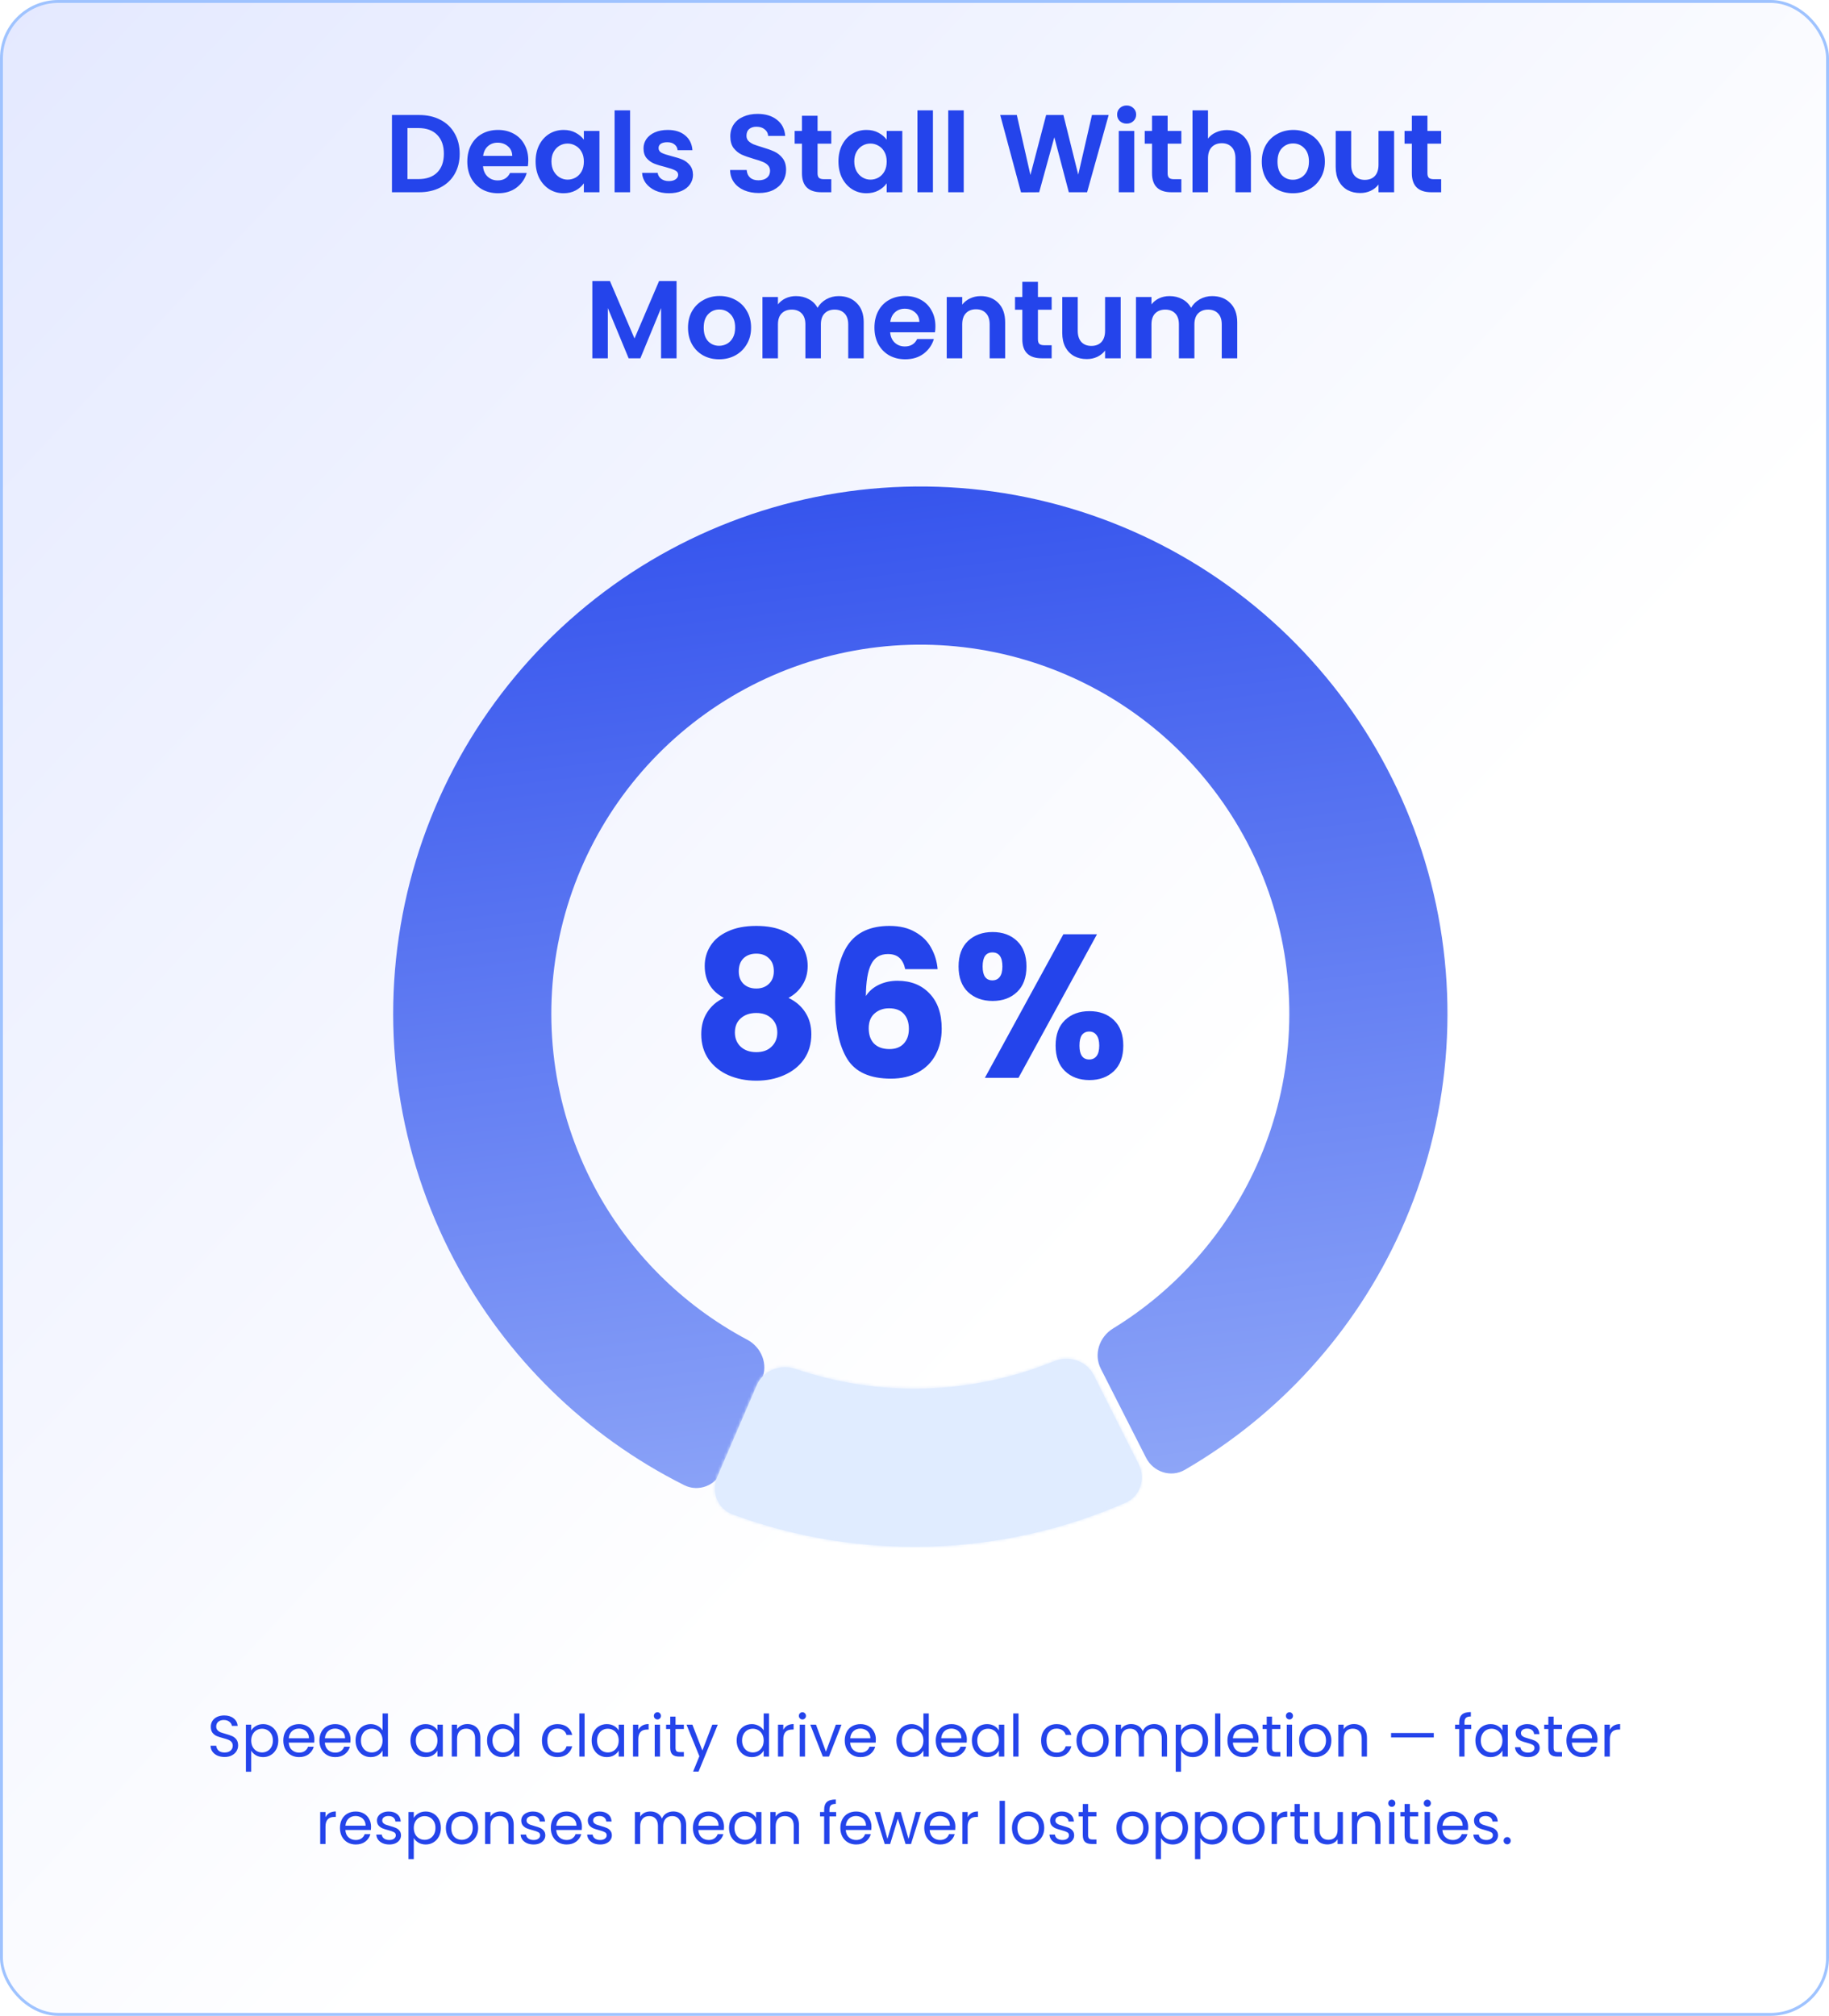 <svg width="628" height="692" viewBox="0 0 628 692" fill="none" xmlns="http://www.w3.org/2000/svg">
<rect x="0.5" y="0.5" width="627" height="691" rx="19.5" fill="url(#paint0_linear_9471_663)"/>
<rect x="0.5" y="0.5" width="627" height="691" rx="19.5" stroke="#9FC3FF"/>
<path d="M77.118 603.14C76.198 603.14 75.371 602.98 74.638 602.66C73.918 602.327 73.352 601.873 72.938 601.3C72.525 600.713 72.311 600.04 72.298 599.28H74.238C74.305 599.933 74.572 600.487 75.038 600.94C75.518 601.38 76.212 601.6 77.118 601.6C77.985 601.6 78.665 601.387 79.158 600.96C79.665 600.52 79.918 599.96 79.918 599.28C79.918 598.747 79.772 598.313 79.478 597.98C79.185 597.647 78.818 597.393 78.378 597.22C77.938 597.047 77.345 596.86 76.598 596.66C75.678 596.42 74.938 596.18 74.378 595.94C73.832 595.7 73.358 595.327 72.958 594.82C72.572 594.3 72.378 593.607 72.378 592.74C72.378 591.98 72.572 591.307 72.958 590.72C73.345 590.133 73.885 589.68 74.578 589.36C75.285 589.04 76.091 588.88 76.998 588.88C78.305 588.88 79.371 589.207 80.198 589.86C81.038 590.513 81.511 591.38 81.618 592.46H79.618C79.552 591.927 79.272 591.46 78.778 591.06C78.285 590.647 77.632 590.44 76.818 590.44C76.058 590.44 75.438 590.64 74.958 591.04C74.478 591.427 74.238 591.973 74.238 592.68C74.238 593.187 74.378 593.6 74.658 593.92C74.951 594.24 75.305 594.487 75.718 594.66C76.145 594.82 76.738 595.007 77.498 595.22C78.418 595.473 79.158 595.727 79.718 595.98C80.278 596.22 80.758 596.6 81.158 597.12C81.558 597.627 81.758 598.32 81.758 599.2C81.758 599.88 81.578 600.52 81.218 601.12C80.858 601.72 80.325 602.207 79.618 602.58C78.912 602.953 78.078 603.14 77.118 603.14ZM86.257 594.06C86.617 593.433 87.15 592.913 87.856 592.5C88.576 592.073 89.41 591.86 90.356 591.86C91.33 591.86 92.21 592.093 92.996 592.56C93.796 593.027 94.423 593.687 94.876 594.54C95.33 595.38 95.556 596.36 95.556 597.48C95.556 598.587 95.33 599.573 94.876 600.44C94.423 601.307 93.796 601.98 92.996 602.46C92.21 602.94 91.33 603.18 90.356 603.18C89.423 603.18 88.597 602.973 87.876 602.56C87.17 602.133 86.63 601.607 86.257 600.98V608.2H84.436V592.04H86.257V594.06ZM93.697 597.48C93.697 596.653 93.53 595.933 93.197 595.32C92.863 594.707 92.41 594.24 91.837 593.92C91.276 593.6 90.656 593.44 89.977 593.44C89.31 593.44 88.69 593.607 88.117 593.94C87.556 594.26 87.103 594.733 86.757 595.36C86.423 595.973 86.257 596.687 86.257 597.5C86.257 598.327 86.423 599.053 86.757 599.68C87.103 600.293 87.556 600.767 88.117 601.1C88.69 601.42 89.31 601.58 89.977 601.58C90.656 601.58 91.276 601.42 91.837 601.1C92.41 600.767 92.863 600.293 93.197 599.68C93.53 599.053 93.697 598.32 93.697 597.48ZM107.952 597.1C107.952 597.447 107.932 597.813 107.892 598.2H99.132C99.199 599.28 99.565 600.127 100.232 600.74C100.912 601.34 101.732 601.64 102.692 601.64C103.479 601.64 104.132 601.46 104.652 601.1C105.185 600.727 105.559 600.233 105.772 599.62H107.732C107.439 600.673 106.852 601.533 105.972 602.2C105.092 602.853 103.999 603.18 102.692 603.18C101.652 603.18 100.719 602.947 99.892 602.48C99.079 602.013 98.439 601.353 97.972 600.5C97.505 599.633 97.272 598.633 97.272 597.5C97.272 596.367 97.499 595.373 97.952 594.52C98.405 593.667 99.039 593.013 99.852 592.56C100.679 592.093 101.625 591.86 102.692 591.86C103.732 591.86 104.652 592.087 105.452 592.54C106.252 592.993 106.865 593.62 107.292 594.42C107.732 595.207 107.952 596.1 107.952 597.1ZM106.072 596.72C106.072 596.027 105.919 595.433 105.612 594.94C105.305 594.433 104.885 594.053 104.352 593.8C103.832 593.533 103.252 593.4 102.612 593.4C101.692 593.4 100.905 593.693 100.252 594.28C99.612 594.867 99.245 595.68 99.152 596.72H106.072ZM120.354 597.1C120.354 597.447 120.334 597.813 120.294 598.2H111.534C111.601 599.28 111.968 600.127 112.634 600.74C113.314 601.34 114.134 601.64 115.094 601.64C115.881 601.64 116.534 601.46 117.054 601.1C117.588 600.727 117.961 600.233 118.174 599.62H120.134C119.841 600.673 119.254 601.533 118.374 602.2C117.494 602.853 116.401 603.18 115.094 603.18C114.054 603.18 113.121 602.947 112.294 602.48C111.481 602.013 110.841 601.353 110.374 600.5C109.908 599.633 109.674 598.633 109.674 597.5C109.674 596.367 109.901 595.373 110.354 594.52C110.808 593.667 111.441 593.013 112.254 592.56C113.081 592.093 114.028 591.86 115.094 591.86C116.134 591.86 117.054 592.087 117.854 592.54C118.654 592.993 119.268 593.62 119.694 594.42C120.134 595.207 120.354 596.1 120.354 597.1ZM118.474 596.72C118.474 596.027 118.321 595.433 118.014 594.94C117.708 594.433 117.288 594.053 116.754 593.8C116.234 593.533 115.654 593.4 115.014 593.4C114.094 593.4 113.308 593.693 112.654 594.28C112.014 594.867 111.648 595.68 111.554 596.72H118.474ZM122.077 597.48C122.077 596.36 122.303 595.38 122.757 594.54C123.21 593.687 123.83 593.027 124.617 592.56C125.417 592.093 126.31 591.86 127.297 591.86C128.15 591.86 128.943 592.06 129.677 592.46C130.41 592.847 130.97 593.36 131.357 594V588.2H133.197V603H131.357V600.94C130.997 601.593 130.463 602.133 129.757 602.56C129.05 602.973 128.223 603.18 127.277 603.18C126.303 603.18 125.417 602.94 124.617 602.46C123.83 601.98 123.21 601.307 122.757 600.44C122.303 599.573 122.077 598.587 122.077 597.48ZM131.357 597.5C131.357 596.673 131.19 595.953 130.857 595.34C130.523 594.727 130.07 594.26 129.497 593.94C128.937 593.607 128.317 593.44 127.637 593.44C126.957 593.44 126.337 593.6 125.777 593.92C125.217 594.24 124.77 594.707 124.437 595.32C124.103 595.933 123.937 596.653 123.937 597.48C123.937 598.32 124.103 599.053 124.437 599.68C124.77 600.293 125.217 600.767 125.777 601.1C126.337 601.42 126.957 601.58 127.637 601.58C128.317 601.58 128.937 601.42 129.497 601.1C130.07 600.767 130.523 600.293 130.857 599.68C131.19 599.053 131.357 598.327 131.357 597.5ZM140.924 597.48C140.924 596.36 141.151 595.38 141.604 594.54C142.058 593.687 142.678 593.027 143.464 592.56C144.264 592.093 145.151 591.86 146.124 591.86C147.084 591.86 147.918 592.067 148.624 592.48C149.331 592.893 149.858 593.413 150.204 594.04V592.04H152.044V603H150.204V600.96C149.844 601.6 149.304 602.133 148.584 602.56C147.878 602.973 147.051 603.18 146.104 603.18C145.131 603.18 144.251 602.94 143.464 602.46C142.678 601.98 142.058 601.307 141.604 600.44C141.151 599.573 140.924 598.587 140.924 597.48ZM150.204 597.5C150.204 596.673 150.038 595.953 149.704 595.34C149.371 594.727 148.918 594.26 148.344 593.94C147.784 593.607 147.164 593.44 146.484 593.44C145.804 593.44 145.184 593.6 144.624 593.92C144.064 594.24 143.618 594.707 143.284 595.32C142.951 595.933 142.784 596.653 142.784 597.48C142.784 598.32 142.951 599.053 143.284 599.68C143.618 600.293 144.064 600.767 144.624 601.1C145.184 601.42 145.804 601.58 146.484 601.58C147.164 601.58 147.784 601.42 148.344 601.1C148.918 600.767 149.371 600.293 149.704 599.68C150.038 599.053 150.204 598.327 150.204 597.5ZM160.46 591.84C161.793 591.84 162.873 592.247 163.7 593.06C164.527 593.86 164.94 595.02 164.94 596.54V603H163.14V596.8C163.14 595.707 162.867 594.873 162.32 594.3C161.773 593.713 161.027 593.42 160.08 593.42C159.12 593.42 158.353 593.72 157.78 594.32C157.22 594.92 156.94 595.793 156.94 596.94V603H155.12V592.04H156.94V593.6C157.3 593.04 157.787 592.607 158.4 592.3C159.027 591.993 159.713 591.84 160.46 591.84ZM167.233 597.48C167.233 596.36 167.46 595.38 167.913 594.54C168.366 593.687 168.986 593.027 169.773 592.56C170.573 592.093 171.466 591.86 172.453 591.86C173.306 591.86 174.1 592.06 174.833 592.46C175.566 592.847 176.126 593.36 176.513 594V588.2H178.353V603H176.513V600.94C176.153 601.593 175.62 602.133 174.913 602.56C174.206 602.973 173.38 603.18 172.433 603.18C171.46 603.18 170.573 602.94 169.773 602.46C168.986 601.98 168.366 601.307 167.913 600.44C167.46 599.573 167.233 598.587 167.233 597.48ZM176.513 597.5C176.513 596.673 176.346 595.953 176.013 595.34C175.68 594.727 175.226 594.26 174.653 593.94C174.093 593.607 173.473 593.44 172.793 593.44C172.113 593.44 171.493 593.6 170.933 593.92C170.373 594.24 169.926 594.707 169.593 595.32C169.26 595.933 169.093 596.653 169.093 597.48C169.093 598.32 169.26 599.053 169.593 599.68C169.926 600.293 170.373 600.767 170.933 601.1C171.493 601.42 172.113 601.58 172.793 601.58C173.473 601.58 174.093 601.42 174.653 601.1C175.226 600.767 175.68 600.293 176.013 599.68C176.346 599.053 176.513 598.327 176.513 597.5ZM186.081 597.5C186.081 596.367 186.307 595.38 186.761 594.54C187.214 593.687 187.841 593.027 188.641 592.56C189.454 592.093 190.381 591.86 191.421 591.86C192.767 591.86 193.874 592.187 194.741 592.84C195.621 593.493 196.201 594.4 196.481 595.56H194.521C194.334 594.893 193.967 594.367 193.421 593.98C192.887 593.593 192.221 593.4 191.421 593.4C190.381 593.4 189.541 593.76 188.901 594.48C188.261 595.187 187.941 596.193 187.941 597.5C187.941 598.82 188.261 599.84 188.901 600.56C189.541 601.28 190.381 601.64 191.421 601.64C192.221 601.64 192.887 601.453 193.421 601.08C193.954 600.707 194.321 600.173 194.521 599.48H196.481C196.187 600.6 195.601 601.5 194.721 602.18C193.841 602.847 192.741 603.18 191.421 603.18C190.381 603.18 189.454 602.947 188.641 602.48C187.841 602.013 187.214 601.353 186.761 600.5C186.307 599.647 186.081 598.647 186.081 597.5ZM200.729 588.2V603H198.909V588.2H200.729ZM203.151 597.48C203.151 596.36 203.378 595.38 203.831 594.54C204.284 593.687 204.904 593.027 205.691 592.56C206.491 592.093 207.378 591.86 208.351 591.86C209.311 591.86 210.144 592.067 210.851 592.48C211.558 592.893 212.084 593.413 212.431 594.04V592.04H214.271V603H212.431V600.96C212.071 601.6 211.531 602.133 210.811 602.56C210.104 602.973 209.278 603.18 208.331 603.18C207.358 603.18 206.478 602.94 205.691 602.46C204.904 601.98 204.284 601.307 203.831 600.44C203.378 599.573 203.151 598.587 203.151 597.48ZM212.431 597.5C212.431 596.673 212.264 595.953 211.931 595.34C211.598 594.727 211.144 594.26 210.571 593.94C210.011 593.607 209.391 593.44 208.711 593.44C208.031 593.44 207.411 593.6 206.851 593.92C206.291 594.24 205.844 594.707 205.511 595.32C205.178 595.933 205.011 596.653 205.011 597.48C205.011 598.32 205.178 599.053 205.511 599.68C205.844 600.293 206.291 600.767 206.851 601.1C207.411 601.42 208.031 601.58 208.711 601.58C209.391 601.58 210.011 601.42 210.571 601.1C211.144 600.767 211.598 600.293 211.931 599.68C212.264 599.053 212.431 598.327 212.431 597.5ZM219.167 593.82C219.487 593.193 219.94 592.707 220.527 592.36C221.127 592.013 221.853 591.84 222.707 591.84V593.72H222.227C220.187 593.72 219.167 594.827 219.167 597.04V603H217.347V592.04H219.167V593.82ZM225.748 590.26C225.401 590.26 225.108 590.14 224.868 589.9C224.628 589.66 224.508 589.367 224.508 589.02C224.508 588.673 224.628 588.38 224.868 588.14C225.108 587.9 225.401 587.78 225.748 587.78C226.081 587.78 226.361 587.9 226.588 588.14C226.828 588.38 226.948 588.673 226.948 589.02C226.948 589.367 226.828 589.66 226.588 589.9C226.361 590.14 226.081 590.26 225.748 590.26ZM226.628 592.04V603H224.808V592.04H226.628ZM231.949 593.54V600C231.949 600.533 232.063 600.913 232.289 601.14C232.516 601.353 232.909 601.46 233.469 601.46H234.809V603H233.169C232.156 603 231.396 602.767 230.889 602.3C230.383 601.833 230.129 601.067 230.129 600V593.54H228.709V592.04H230.129V589.28H231.949V592.04H234.809V593.54H231.949ZM246.455 592.04L239.855 608.16H237.975L240.135 602.88L235.715 592.04H237.735L241.175 600.92L244.575 592.04H246.455ZM252.936 597.48C252.936 596.36 253.163 595.38 253.616 594.54C254.07 593.687 254.69 593.027 255.476 592.56C256.276 592.093 257.17 591.86 258.156 591.86C259.01 591.86 259.803 592.06 260.536 592.46C261.27 592.847 261.83 593.36 262.216 594V588.2H264.056V603H262.216V600.94C261.856 601.593 261.323 602.133 260.616 602.56C259.91 602.973 259.083 603.18 258.136 603.18C257.163 603.18 256.276 602.94 255.476 602.46C254.69 601.98 254.07 601.307 253.616 600.44C253.163 599.573 252.936 598.587 252.936 597.48ZM262.216 597.5C262.216 596.673 262.05 595.953 261.716 595.34C261.383 594.727 260.93 594.26 260.356 593.94C259.796 593.607 259.176 593.44 258.496 593.44C257.816 593.44 257.196 593.6 256.636 593.92C256.076 594.24 255.63 594.707 255.296 595.32C254.963 595.933 254.796 596.653 254.796 597.48C254.796 598.32 254.963 599.053 255.296 599.68C255.63 600.293 256.076 600.767 256.636 601.1C257.196 601.42 257.816 601.58 258.496 601.58C259.176 601.58 259.796 601.42 260.356 601.1C260.93 600.767 261.383 600.293 261.716 599.68C262.05 599.053 262.216 598.327 262.216 597.5ZM268.952 593.82C269.272 593.193 269.725 592.707 270.312 592.36C270.912 592.013 271.638 591.84 272.492 591.84V593.72H272.012C269.972 593.72 268.952 594.827 268.952 597.04V603H267.132V592.04H268.952V593.82ZM275.533 590.26C275.186 590.26 274.893 590.14 274.653 589.9C274.413 589.66 274.293 589.367 274.293 589.02C274.293 588.673 274.413 588.38 274.653 588.14C274.893 587.9 275.186 587.78 275.533 587.78C275.866 587.78 276.146 587.9 276.373 588.14C276.613 588.38 276.733 588.673 276.733 589.02C276.733 589.367 276.613 589.66 276.373 589.9C276.146 590.14 275.866 590.26 275.533 590.26ZM276.413 592.04V603H274.593V592.04H276.413ZM283.595 601.32L286.995 592.04H288.935L284.635 603H282.515L278.215 592.04H280.175L283.595 601.32ZM300.726 597.1C300.726 597.447 300.706 597.813 300.666 598.2H291.906C291.972 599.28 292.339 600.127 293.006 600.74C293.686 601.34 294.506 601.64 295.466 601.64C296.252 601.64 296.906 601.46 297.426 601.1C297.959 600.727 298.332 600.233 298.546 599.62H300.506C300.212 600.673 299.626 601.533 298.746 602.2C297.866 602.853 296.772 603.18 295.466 603.18C294.426 603.18 293.492 602.947 292.666 602.48C291.852 602.013 291.212 601.353 290.746 600.5C290.279 599.633 290.046 598.633 290.046 597.5C290.046 596.367 290.272 595.373 290.726 594.52C291.179 593.667 291.812 593.013 292.626 592.56C293.452 592.093 294.399 591.86 295.466 591.86C296.506 591.86 297.426 592.087 298.226 592.54C299.026 592.993 299.639 593.62 300.066 594.42C300.506 595.207 300.726 596.1 300.726 597.1ZM298.846 596.72C298.846 596.027 298.692 595.433 298.386 594.94C298.079 594.433 297.659 594.053 297.126 593.8C296.606 593.533 296.026 593.4 295.386 593.4C294.466 593.4 293.679 593.693 293.026 594.28C292.386 594.867 292.019 595.68 291.926 596.72H298.846ZM307.78 597.48C307.78 596.36 308.007 595.38 308.46 594.54C308.913 593.687 309.533 593.027 310.32 592.56C311.12 592.093 312.013 591.86 313 591.86C313.853 591.86 314.647 592.06 315.38 592.46C316.113 592.847 316.673 593.36 317.06 594V588.2H318.9V603H317.06V600.94C316.7 601.593 316.167 602.133 315.46 602.56C314.753 602.973 313.927 603.18 312.98 603.18C312.007 603.18 311.12 602.94 310.32 602.46C309.533 601.98 308.913 601.307 308.46 600.44C308.007 599.573 307.78 598.587 307.78 597.48ZM317.06 597.5C317.06 596.673 316.893 595.953 316.56 595.34C316.227 594.727 315.773 594.26 315.2 593.94C314.64 593.607 314.02 593.44 313.34 593.44C312.66 593.44 312.04 593.6 311.48 593.92C310.92 594.24 310.473 594.707 310.14 595.32C309.807 595.933 309.64 596.653 309.64 597.48C309.64 598.32 309.807 599.053 310.14 599.68C310.473 600.293 310.92 600.767 311.48 601.1C312.04 601.42 312.66 601.58 313.34 601.58C314.02 601.58 314.64 601.42 315.2 601.1C315.773 600.767 316.227 600.293 316.56 599.68C316.893 599.053 317.06 598.327 317.06 597.5ZM331.976 597.1C331.976 597.447 331.956 597.813 331.916 598.2H323.156C323.222 599.28 323.589 600.127 324.256 600.74C324.936 601.34 325.756 601.64 326.716 601.64C327.502 601.64 328.156 601.46 328.676 601.1C329.209 600.727 329.582 600.233 329.796 599.62H331.756C331.462 600.673 330.876 601.533 329.996 602.2C329.116 602.853 328.022 603.18 326.716 603.18C325.676 603.18 324.742 602.947 323.916 602.48C323.102 602.013 322.462 601.353 321.996 600.5C321.529 599.633 321.296 598.633 321.296 597.5C321.296 596.367 321.522 595.373 321.976 594.52C322.429 593.667 323.062 593.013 323.876 592.56C324.702 592.093 325.649 591.86 326.716 591.86C327.756 591.86 328.676 592.087 329.476 592.54C330.276 592.993 330.889 593.62 331.316 594.42C331.756 595.207 331.976 596.1 331.976 597.1ZM330.096 596.72C330.096 596.027 329.942 595.433 329.636 594.94C329.329 594.433 328.909 594.053 328.376 593.8C327.856 593.533 327.276 593.4 326.636 593.4C325.716 593.4 324.929 593.693 324.276 594.28C323.636 594.867 323.269 595.68 323.176 596.72H330.096ZM333.698 597.48C333.698 596.36 333.925 595.38 334.378 594.54C334.831 593.687 335.451 593.027 336.238 592.56C337.038 592.093 337.925 591.86 338.898 591.86C339.858 591.86 340.691 592.067 341.398 592.48C342.105 592.893 342.631 593.413 342.978 594.04V592.04H344.818V603H342.978V600.96C342.618 601.6 342.078 602.133 341.358 602.56C340.651 602.973 339.825 603.18 338.878 603.18C337.905 603.18 337.025 602.94 336.238 602.46C335.451 601.98 334.831 601.307 334.378 600.44C333.925 599.573 333.698 598.587 333.698 597.48ZM342.978 597.5C342.978 596.673 342.811 595.953 342.478 595.34C342.145 594.727 341.691 594.26 341.118 593.94C340.558 593.607 339.938 593.44 339.258 593.44C338.578 593.44 337.958 593.6 337.398 593.92C336.838 594.24 336.391 594.707 336.058 595.32C335.725 595.933 335.558 596.653 335.558 597.48C335.558 598.32 335.725 599.053 336.058 599.68C336.391 600.293 336.838 600.767 337.398 601.1C337.958 601.42 338.578 601.58 339.258 601.58C339.938 601.58 340.558 601.42 341.118 601.1C341.691 600.767 342.145 600.293 342.478 599.68C342.811 599.053 342.978 598.327 342.978 597.5ZM349.714 588.2V603H347.894V588.2H349.714ZM357.467 597.5C357.467 596.367 357.694 595.38 358.147 594.54C358.601 593.687 359.227 593.027 360.027 592.56C360.841 592.093 361.767 591.86 362.807 591.86C364.154 591.86 365.261 592.187 366.127 592.84C367.007 593.493 367.587 594.4 367.867 595.56H365.907C365.721 594.893 365.354 594.367 364.807 593.98C364.274 593.593 363.607 593.4 362.807 593.4C361.767 593.4 360.927 593.76 360.287 594.48C359.647 595.187 359.327 596.193 359.327 597.5C359.327 598.82 359.647 599.84 360.287 600.56C360.927 601.28 361.767 601.64 362.807 601.64C363.607 601.64 364.274 601.453 364.807 601.08C365.341 600.707 365.707 600.173 365.907 599.48H367.867C367.574 600.6 366.987 601.5 366.107 602.18C365.227 602.847 364.127 603.18 362.807 603.18C361.767 603.18 360.841 602.947 360.027 602.48C359.227 602.013 358.601 601.353 358.147 600.5C357.694 599.647 357.467 598.647 357.467 597.5ZM375.076 603.18C374.049 603.18 373.116 602.947 372.276 602.48C371.449 602.013 370.796 601.353 370.316 600.5C369.849 599.633 369.616 598.633 369.616 597.5C369.616 596.38 369.856 595.393 370.336 594.54C370.829 593.673 371.496 593.013 372.336 592.56C373.176 592.093 374.116 591.86 375.156 591.86C376.196 591.86 377.136 592.093 377.976 592.56C378.816 593.013 379.476 593.667 379.956 594.52C380.449 595.373 380.696 596.367 380.696 597.5C380.696 598.633 380.443 599.633 379.936 600.5C379.443 601.353 378.769 602.013 377.916 602.48C377.063 602.947 376.116 603.18 375.076 603.18ZM375.076 601.58C375.729 601.58 376.343 601.427 376.916 601.12C377.489 600.813 377.949 600.353 378.296 599.74C378.656 599.127 378.836 598.38 378.836 597.5C378.836 596.62 378.663 595.873 378.316 595.26C377.969 594.647 377.516 594.193 376.956 593.9C376.396 593.593 375.789 593.44 375.136 593.44C374.469 593.44 373.856 593.593 373.296 593.9C372.749 594.193 372.309 594.647 371.976 595.26C371.643 595.873 371.476 596.62 371.476 597.5C371.476 598.393 371.636 599.147 371.956 599.76C372.289 600.373 372.729 600.833 373.276 601.14C373.823 601.433 374.423 601.58 375.076 601.58ZM396.269 591.84C397.122 591.84 397.882 592.02 398.549 592.38C399.215 592.727 399.742 593.253 400.129 593.96C400.515 594.667 400.709 595.527 400.709 596.54V603H398.909V596.8C398.909 595.707 398.635 594.873 398.089 594.3C397.555 593.713 396.829 593.42 395.909 593.42C394.962 593.42 394.209 593.727 393.649 594.34C393.089 594.94 392.809 595.813 392.809 596.96V603H391.009V596.8C391.009 595.707 390.735 594.873 390.189 594.3C389.655 593.713 388.929 593.42 388.009 593.42C387.062 593.42 386.309 593.727 385.749 594.34C385.189 594.94 384.909 595.813 384.909 596.96V603H383.089V592.04H384.909V593.62C385.269 593.047 385.749 592.607 386.349 592.3C386.962 591.993 387.635 591.84 388.369 591.84C389.289 591.84 390.102 592.047 390.809 592.46C391.515 592.873 392.042 593.48 392.389 594.28C392.695 593.507 393.202 592.907 393.909 592.48C394.615 592.053 395.402 591.84 396.269 591.84ZM405.514 594.06C405.874 593.433 406.408 592.913 407.114 592.5C407.834 592.073 408.668 591.86 409.614 591.86C410.588 591.86 411.468 592.093 412.254 592.56C413.054 593.027 413.681 593.687 414.134 594.54C414.588 595.38 414.814 596.36 414.814 597.48C414.814 598.587 414.588 599.573 414.134 600.44C413.681 601.307 413.054 601.98 412.254 602.46C411.468 602.94 410.588 603.18 409.614 603.18C408.681 603.18 407.854 602.973 407.134 602.56C406.428 602.133 405.888 601.607 405.514 600.98V608.2H403.694V592.04H405.514V594.06ZM412.954 597.48C412.954 596.653 412.788 595.933 412.454 595.32C412.121 594.707 411.668 594.24 411.094 593.92C410.534 593.6 409.914 593.44 409.234 593.44C408.568 593.44 407.948 593.607 407.374 593.94C406.814 594.26 406.361 594.733 406.014 595.36C405.681 595.973 405.514 596.687 405.514 597.5C405.514 598.327 405.681 599.053 406.014 599.68C406.361 600.293 406.814 600.767 407.374 601.1C407.948 601.42 408.568 601.58 409.234 601.58C409.914 601.58 410.534 601.42 411.094 601.1C411.668 600.767 412.121 600.293 412.454 599.68C412.788 599.053 412.954 598.32 412.954 597.48ZM419.03 588.2V603H417.21V588.2H419.03ZM432.132 597.1C432.132 597.447 432.112 597.813 432.072 598.2H423.312C423.378 599.28 423.745 600.127 424.412 600.74C425.092 601.34 425.912 601.64 426.872 601.64C427.658 601.64 428.312 601.46 428.832 601.1C429.365 600.727 429.738 600.233 429.952 599.62H431.912C431.618 600.673 431.032 601.533 430.152 602.2C429.272 602.853 428.178 603.18 426.872 603.18C425.832 603.18 424.898 602.947 424.072 602.48C423.258 602.013 422.618 601.353 422.152 600.5C421.685 599.633 421.452 598.633 421.452 597.5C421.452 596.367 421.678 595.373 422.132 594.52C422.585 593.667 423.218 593.013 424.032 592.56C424.858 592.093 425.805 591.86 426.872 591.86C427.912 591.86 428.832 592.087 429.632 592.54C430.432 592.993 431.045 593.62 431.472 594.42C431.912 595.207 432.132 596.1 432.132 597.1ZM430.252 596.72C430.252 596.027 430.098 595.433 429.792 594.94C429.485 594.433 429.065 594.053 428.532 593.8C428.012 593.533 427.432 593.4 426.792 593.4C425.872 593.4 425.085 593.693 424.432 594.28C423.792 594.867 423.425 595.68 423.332 596.72H430.252ZM436.754 593.54V600C436.754 600.533 436.867 600.913 437.094 601.14C437.321 601.353 437.714 601.46 438.274 601.46H439.614V603H437.974C436.961 603 436.201 602.767 435.694 602.3C435.187 601.833 434.934 601.067 434.934 600V593.54H433.514V592.04H434.934V589.28H436.754V592.04H439.614V593.54H436.754ZM442.759 590.26C442.413 590.26 442.119 590.14 441.879 589.9C441.639 589.66 441.519 589.367 441.519 589.02C441.519 588.673 441.639 588.38 441.879 588.14C442.119 587.9 442.413 587.78 442.759 587.78C443.093 587.78 443.373 587.9 443.599 588.14C443.839 588.38 443.959 588.673 443.959 589.02C443.959 589.367 443.839 589.66 443.599 589.9C443.373 590.14 443.093 590.26 442.759 590.26ZM443.639 592.04V603H441.819V592.04H443.639ZM451.521 603.18C450.495 603.18 449.561 602.947 448.721 602.48C447.895 602.013 447.241 601.353 446.761 600.5C446.295 599.633 446.061 598.633 446.061 597.5C446.061 596.38 446.301 595.393 446.781 594.54C447.275 593.673 447.941 593.013 448.781 592.56C449.621 592.093 450.561 591.86 451.601 591.86C452.641 591.86 453.581 592.093 454.421 592.56C455.261 593.013 455.921 593.667 456.401 594.52C456.895 595.373 457.141 596.367 457.141 597.5C457.141 598.633 456.888 599.633 456.381 600.5C455.888 601.353 455.215 602.013 454.361 602.48C453.508 602.947 452.561 603.18 451.521 603.18ZM451.521 601.58C452.175 601.58 452.788 601.427 453.361 601.12C453.935 600.813 454.395 600.353 454.741 599.74C455.101 599.127 455.281 598.38 455.281 597.5C455.281 596.62 455.108 595.873 454.761 595.26C454.415 594.647 453.961 594.193 453.401 593.9C452.841 593.593 452.235 593.44 451.581 593.44C450.915 593.44 450.301 593.593 449.741 593.9C449.195 594.193 448.755 594.647 448.421 595.26C448.088 595.873 447.921 596.62 447.921 597.5C447.921 598.393 448.081 599.147 448.401 599.76C448.735 600.373 449.175 600.833 449.721 601.14C450.268 601.433 450.868 601.58 451.521 601.58ZM464.874 591.84C466.207 591.84 467.287 592.247 468.114 593.06C468.941 593.86 469.354 595.02 469.354 596.54V603H467.554V596.8C467.554 595.707 467.281 594.873 466.734 594.3C466.187 593.713 465.441 593.42 464.494 593.42C463.534 593.42 462.767 593.72 462.194 594.32C461.634 594.92 461.354 595.793 461.354 596.94V603H459.534V592.04H461.354V593.6C461.714 593.04 462.201 592.607 462.814 592.3C463.441 591.993 464.127 591.84 464.874 591.84ZM492.299 594.9V596.44H477.639V594.9H492.299ZM505.146 593.54H502.846V603H501.026V593.54H499.606V592.04H501.026V591.26C501.026 590.033 501.34 589.14 501.966 588.58C502.606 588.007 503.626 587.72 505.026 587.72V589.24C504.226 589.24 503.66 589.4 503.326 589.72C503.006 590.027 502.846 590.54 502.846 591.26V592.04H505.146V593.54ZM506.589 597.48C506.589 596.36 506.815 595.38 507.269 594.54C507.722 593.687 508.342 593.027 509.129 592.56C509.929 592.093 510.815 591.86 511.789 591.86C512.749 591.86 513.582 592.067 514.289 592.48C514.995 592.893 515.522 593.413 515.869 594.04V592.04H517.709V603H515.869V600.96C515.509 601.6 514.969 602.133 514.249 602.56C513.542 602.973 512.715 603.18 511.769 603.18C510.795 603.18 509.915 602.94 509.129 602.46C508.342 601.98 507.722 601.307 507.269 600.44C506.815 599.573 506.589 598.587 506.589 597.48ZM515.869 597.5C515.869 596.673 515.702 595.953 515.369 595.34C515.035 594.727 514.582 594.26 514.009 593.94C513.449 593.607 512.829 593.44 512.149 593.44C511.469 593.44 510.849 593.6 510.289 593.92C509.729 594.24 509.282 594.707 508.949 595.32C508.615 595.933 508.449 596.653 508.449 597.48C508.449 598.32 508.615 599.053 508.949 599.68C509.282 600.293 509.729 600.767 510.289 601.1C510.849 601.42 511.469 601.58 512.149 601.58C512.829 601.58 513.449 601.42 514.009 601.1C514.582 600.767 515.035 600.293 515.369 599.68C515.702 599.053 515.869 598.327 515.869 597.5ZM524.664 603.18C523.824 603.18 523.071 603.04 522.404 602.76C521.737 602.467 521.211 602.067 520.824 601.56C520.437 601.04 520.224 600.447 520.184 599.78H522.064C522.117 600.327 522.371 600.773 522.824 601.12C523.291 601.467 523.897 601.64 524.644 601.64C525.337 601.64 525.884 601.487 526.284 601.18C526.684 600.873 526.884 600.487 526.884 600.02C526.884 599.54 526.671 599.187 526.244 598.96C525.817 598.72 525.157 598.487 524.264 598.26C523.451 598.047 522.784 597.833 522.264 597.62C521.757 597.393 521.317 597.067 520.944 596.64C520.584 596.2 520.404 595.627 520.404 594.92C520.404 594.36 520.571 593.847 520.904 593.38C521.237 592.913 521.711 592.547 522.324 592.28C522.937 592 523.637 591.86 524.424 591.86C525.637 591.86 526.617 592.167 527.364 592.78C528.111 593.393 528.511 594.233 528.564 595.3H526.744C526.704 594.727 526.471 594.267 526.044 593.92C525.631 593.573 525.071 593.4 524.364 593.4C523.711 593.4 523.191 593.54 522.804 593.82C522.417 594.1 522.224 594.467 522.224 594.92C522.224 595.28 522.337 595.58 522.564 595.82C522.804 596.047 523.097 596.233 523.444 596.38C523.804 596.513 524.297 596.667 524.924 596.84C525.711 597.053 526.351 597.267 526.844 597.48C527.337 597.68 527.757 597.987 528.104 598.4C528.464 598.813 528.651 599.353 528.664 600.02C528.664 600.62 528.497 601.16 528.164 601.64C527.831 602.12 527.357 602.5 526.744 602.78C526.144 603.047 525.451 603.18 524.664 603.18ZM533.453 593.54V600C533.453 600.533 533.567 600.913 533.793 601.14C534.02 601.353 534.413 601.46 534.973 601.46H536.313V603H534.673C533.66 603 532.9 602.767 532.393 602.3C531.887 601.833 531.633 601.067 531.633 600V593.54H530.213V592.04H531.633V589.28H533.453V592.04H536.313V593.54H533.453ZM548.519 597.1C548.519 597.447 548.499 597.813 548.459 598.2H539.699C539.765 599.28 540.132 600.127 540.799 600.74C541.479 601.34 542.299 601.64 543.259 601.64C544.045 601.64 544.699 601.46 545.219 601.1C545.752 600.727 546.125 600.233 546.339 599.62H548.299C548.005 600.673 547.419 601.533 546.539 602.2C545.659 602.853 544.565 603.18 543.259 603.18C542.219 603.18 541.285 602.947 540.459 602.48C539.645 602.013 539.005 601.353 538.539 600.5C538.072 599.633 537.839 598.633 537.839 597.5C537.839 596.367 538.065 595.373 538.519 594.52C538.972 593.667 539.605 593.013 540.419 592.56C541.245 592.093 542.192 591.86 543.259 591.86C544.299 591.86 545.219 592.087 546.019 592.54C546.819 592.993 547.432 593.62 547.859 594.42C548.299 595.207 548.519 596.1 548.519 597.1ZM546.639 596.72C546.639 596.027 546.485 595.433 546.179 594.94C545.872 594.433 545.452 594.053 544.919 593.8C544.399 593.533 543.819 593.4 543.179 593.4C542.259 593.4 541.472 593.693 540.819 594.28C540.179 594.867 539.812 595.68 539.719 596.72H546.639ZM552.741 593.82C553.061 593.193 553.514 592.707 554.101 592.36C554.701 592.013 555.428 591.84 556.281 591.84V593.72H555.801C553.761 593.72 552.741 594.827 552.741 597.04V603H550.921V592.04H552.741V593.82ZM111.764 623.82C112.084 623.193 112.538 622.707 113.124 622.36C113.724 622.013 114.451 621.84 115.304 621.84V623.72H114.824C112.784 623.72 111.764 624.827 111.764 627.04V633H109.944V622.04H111.764V623.82ZM127.405 627.1C127.405 627.447 127.385 627.813 127.345 628.2H118.585C118.652 629.28 119.019 630.127 119.685 630.74C120.365 631.34 121.185 631.64 122.145 631.64C122.932 631.64 123.585 631.46 124.105 631.1C124.639 630.727 125.012 630.233 125.225 629.62H127.185C126.892 630.673 126.305 631.533 125.425 632.2C124.545 632.853 123.452 633.18 122.145 633.18C121.105 633.18 120.172 632.947 119.345 632.48C118.532 632.013 117.892 631.353 117.425 630.5C116.959 629.633 116.725 628.633 116.725 627.5C116.725 626.367 116.952 625.373 117.405 624.52C117.859 623.667 118.492 623.013 119.305 622.56C120.132 622.093 121.079 621.86 122.145 621.86C123.185 621.86 124.105 622.087 124.905 622.54C125.705 622.993 126.319 623.62 126.745 624.42C127.185 625.207 127.405 626.1 127.405 627.1ZM125.525 626.72C125.525 626.027 125.372 625.433 125.065 624.94C124.759 624.433 124.339 624.053 123.805 623.8C123.285 623.533 122.705 623.4 122.065 623.4C121.145 623.4 120.359 623.693 119.705 624.28C119.065 624.867 118.699 625.68 118.605 626.72H125.525ZM133.688 633.18C132.848 633.18 132.094 633.04 131.428 632.76C130.761 632.467 130.234 632.067 129.848 631.56C129.461 631.04 129.248 630.447 129.208 629.78H131.088C131.141 630.327 131.394 630.773 131.848 631.12C132.314 631.467 132.921 631.64 133.668 631.64C134.361 631.64 134.908 631.487 135.308 631.18C135.708 630.873 135.908 630.487 135.908 630.02C135.908 629.54 135.694 629.187 135.268 628.96C134.841 628.72 134.181 628.487 133.288 628.26C132.474 628.047 131.808 627.833 131.288 627.62C130.781 627.393 130.341 627.067 129.968 626.64C129.608 626.2 129.428 625.627 129.428 624.92C129.428 624.36 129.594 623.847 129.928 623.38C130.261 622.913 130.734 622.547 131.348 622.28C131.961 622 132.661 621.86 133.448 621.86C134.661 621.86 135.641 622.167 136.388 622.78C137.134 623.393 137.534 624.233 137.588 625.3H135.768C135.728 624.727 135.494 624.267 135.068 623.92C134.654 623.573 134.094 623.4 133.388 623.4C132.734 623.4 132.214 623.54 131.828 623.82C131.441 624.1 131.248 624.467 131.248 624.92C131.248 625.28 131.361 625.58 131.588 625.82C131.828 626.047 132.121 626.233 132.468 626.38C132.828 626.513 133.321 626.667 133.948 626.84C134.734 627.053 135.374 627.267 135.868 627.48C136.361 627.68 136.781 627.987 137.128 628.4C137.488 628.813 137.674 629.353 137.688 630.02C137.688 630.62 137.521 631.16 137.188 631.64C136.854 632.12 136.381 632.5 135.768 632.78C135.168 633.047 134.474 633.18 133.688 633.18ZM142.077 624.06C142.437 623.433 142.97 622.913 143.677 622.5C144.397 622.073 145.23 621.86 146.177 621.86C147.15 621.86 148.03 622.093 148.817 622.56C149.617 623.027 150.243 623.687 150.697 624.54C151.15 625.38 151.377 626.36 151.377 627.48C151.377 628.587 151.15 629.573 150.697 630.44C150.243 631.307 149.617 631.98 148.817 632.46C148.03 632.94 147.15 633.18 146.177 633.18C145.243 633.18 144.417 632.973 143.697 632.56C142.99 632.133 142.45 631.607 142.077 630.98V638.2H140.257V622.04H142.077V624.06ZM149.517 627.48C149.517 626.653 149.35 625.933 149.017 625.32C148.683 624.707 148.23 624.24 147.657 623.92C147.097 623.6 146.477 623.44 145.797 623.44C145.13 623.44 144.51 623.607 143.937 623.94C143.377 624.26 142.923 624.733 142.577 625.36C142.243 625.973 142.077 626.687 142.077 627.5C142.077 628.327 142.243 629.053 142.577 629.68C142.923 630.293 143.377 630.767 143.937 631.1C144.51 631.42 145.13 631.58 145.797 631.58C146.477 631.58 147.097 631.42 147.657 631.1C148.23 630.767 148.683 630.293 149.017 629.68C149.35 629.053 149.517 628.32 149.517 627.48ZM158.552 633.18C157.526 633.18 156.592 632.947 155.752 632.48C154.926 632.013 154.272 631.353 153.792 630.5C153.326 629.633 153.092 628.633 153.092 627.5C153.092 626.38 153.332 625.393 153.812 624.54C154.306 623.673 154.972 623.013 155.812 622.56C156.652 622.093 157.592 621.86 158.632 621.86C159.672 621.86 160.612 622.093 161.452 622.56C162.292 623.013 162.952 623.667 163.432 624.52C163.926 625.373 164.172 626.367 164.172 627.5C164.172 628.633 163.919 629.633 163.412 630.5C162.919 631.353 162.246 632.013 161.392 632.48C160.539 632.947 159.592 633.18 158.552 633.18ZM158.552 631.58C159.206 631.58 159.819 631.427 160.392 631.12C160.966 630.813 161.426 630.353 161.772 629.74C162.132 629.127 162.312 628.38 162.312 627.5C162.312 626.62 162.139 625.873 161.792 625.26C161.446 624.647 160.992 624.193 160.432 623.9C159.872 623.593 159.266 623.44 158.612 623.44C157.946 623.44 157.332 623.593 156.772 623.9C156.226 624.193 155.786 624.647 155.452 625.26C155.119 625.873 154.952 626.62 154.952 627.5C154.952 628.393 155.112 629.147 155.432 629.76C155.766 630.373 156.206 630.833 156.752 631.14C157.299 631.433 157.899 631.58 158.552 631.58ZM171.905 621.84C173.239 621.84 174.319 622.247 175.145 623.06C175.972 623.86 176.385 625.02 176.385 626.54V633H174.585V626.8C174.585 625.707 174.312 624.873 173.765 624.3C173.219 623.713 172.472 623.42 171.525 623.42C170.565 623.42 169.799 623.72 169.225 624.32C168.665 624.92 168.385 625.793 168.385 626.94V633H166.565V622.04H168.385V623.6C168.745 623.04 169.232 622.607 169.845 622.3C170.472 621.993 171.159 621.84 171.905 621.84ZM183.238 633.18C182.398 633.18 181.645 633.04 180.978 632.76C180.312 632.467 179.785 632.067 179.398 631.56C179.012 631.04 178.798 630.447 178.758 629.78H180.638C180.692 630.327 180.945 630.773 181.398 631.12C181.865 631.467 182.472 631.64 183.218 631.64C183.912 631.64 184.458 631.487 184.858 631.18C185.258 630.873 185.458 630.487 185.458 630.02C185.458 629.54 185.245 629.187 184.818 628.96C184.392 628.72 183.732 628.487 182.838 628.26C182.025 628.047 181.358 627.833 180.838 627.62C180.332 627.393 179.892 627.067 179.518 626.64C179.158 626.2 178.978 625.627 178.978 624.92C178.978 624.36 179.145 623.847 179.478 623.38C179.812 622.913 180.285 622.547 180.898 622.28C181.512 622 182.212 621.86 182.998 621.86C184.212 621.86 185.192 622.167 185.938 622.78C186.685 623.393 187.085 624.233 187.138 625.3H185.318C185.278 624.727 185.045 624.267 184.618 623.92C184.205 623.573 183.645 623.4 182.938 623.4C182.285 623.4 181.765 623.54 181.378 623.82C180.992 624.1 180.798 624.467 180.798 624.92C180.798 625.28 180.912 625.58 181.138 625.82C181.378 626.047 181.672 626.233 182.018 626.38C182.378 626.513 182.872 626.667 183.498 626.84C184.285 627.053 184.925 627.267 185.418 627.48C185.912 627.68 186.332 627.987 186.678 628.4C187.038 628.813 187.225 629.353 187.238 630.02C187.238 630.62 187.072 631.16 186.738 631.64C186.405 632.12 185.932 632.5 185.318 632.78C184.718 633.047 184.025 633.18 183.238 633.18ZM199.808 627.1C199.808 627.447 199.788 627.813 199.748 628.2H190.988C191.054 629.28 191.421 630.127 192.088 630.74C192.768 631.34 193.588 631.64 194.548 631.64C195.334 631.64 195.988 631.46 196.508 631.1C197.041 630.727 197.414 630.233 197.628 629.62H199.588C199.294 630.673 198.708 631.533 197.828 632.2C196.948 632.853 195.854 633.18 194.548 633.18C193.508 633.18 192.574 632.947 191.748 632.48C190.934 632.013 190.294 631.353 189.828 630.5C189.361 629.633 189.128 628.633 189.128 627.5C189.128 626.367 189.354 625.373 189.808 624.52C190.261 623.667 190.894 623.013 191.708 622.56C192.534 622.093 193.481 621.86 194.548 621.86C195.588 621.86 196.508 622.087 197.308 622.54C198.108 622.993 198.721 623.62 199.148 624.42C199.588 625.207 199.808 626.1 199.808 627.1ZM197.928 626.72C197.928 626.027 197.774 625.433 197.468 624.94C197.161 624.433 196.741 624.053 196.208 623.8C195.688 623.533 195.108 623.4 194.468 623.4C193.548 623.4 192.761 623.693 192.108 624.28C191.468 624.867 191.101 625.68 191.008 626.72H197.928ZM206.09 633.18C205.25 633.18 204.497 633.04 203.83 632.76C203.163 632.467 202.637 632.067 202.25 631.56C201.863 631.04 201.65 630.447 201.61 629.78H203.49C203.543 630.327 203.797 630.773 204.25 631.12C204.717 631.467 205.323 631.64 206.07 631.64C206.763 631.64 207.31 631.487 207.71 631.18C208.11 630.873 208.31 630.487 208.31 630.02C208.31 629.54 208.097 629.187 207.67 628.96C207.243 628.72 206.583 628.487 205.69 628.26C204.877 628.047 204.21 627.833 203.69 627.62C203.183 627.393 202.743 627.067 202.37 626.64C202.01 626.2 201.83 625.627 201.83 624.92C201.83 624.36 201.997 623.847 202.33 623.38C202.663 622.913 203.137 622.547 203.75 622.28C204.363 622 205.063 621.86 205.85 621.86C207.063 621.86 208.043 622.167 208.79 622.78C209.537 623.393 209.937 624.233 209.99 625.3H208.17C208.13 624.727 207.897 624.267 207.47 623.92C207.057 623.573 206.497 623.4 205.79 623.4C205.137 623.4 204.617 623.54 204.23 623.82C203.843 624.1 203.65 624.467 203.65 624.92C203.65 625.28 203.763 625.58 203.99 625.82C204.23 626.047 204.523 626.233 204.87 626.38C205.23 626.513 205.723 626.667 206.35 626.84C207.137 627.053 207.777 627.267 208.27 627.48C208.763 627.68 209.183 627.987 209.53 628.4C209.89 628.813 210.077 629.353 210.09 630.02C210.09 630.62 209.923 631.16 209.59 631.64C209.257 632.12 208.783 632.5 208.17 632.78C207.57 633.047 206.877 633.18 206.09 633.18ZM231.171 621.84C232.025 621.84 232.785 622.02 233.451 622.38C234.118 622.727 234.645 623.253 235.031 623.96C235.418 624.667 235.611 625.527 235.611 626.54V633H233.811V626.8C233.811 625.707 233.538 624.873 232.991 624.3C232.458 623.713 231.731 623.42 230.811 623.42C229.865 623.42 229.111 623.727 228.551 624.34C227.991 624.94 227.711 625.813 227.711 626.96V633H225.911V626.8C225.911 625.707 225.638 624.873 225.091 624.3C224.558 623.713 223.831 623.42 222.911 623.42C221.965 623.42 221.211 623.727 220.651 624.34C220.091 624.94 219.811 625.813 219.811 626.96V633H217.991V622.04H219.811V623.62C220.171 623.047 220.651 622.607 221.251 622.3C221.865 621.993 222.538 621.84 223.271 621.84C224.191 621.84 225.005 622.047 225.711 622.46C226.418 622.873 226.945 623.48 227.291 624.28C227.598 623.507 228.105 622.907 228.811 622.48C229.518 622.053 230.305 621.84 231.171 621.84ZM248.597 627.1C248.597 627.447 248.577 627.813 248.537 628.2H239.777C239.843 629.28 240.21 630.127 240.877 630.74C241.557 631.34 242.377 631.64 243.337 631.64C244.123 631.64 244.777 631.46 245.297 631.1C245.83 630.727 246.203 630.233 246.417 629.62H248.377C248.083 630.673 247.497 631.533 246.617 632.2C245.737 632.853 244.643 633.18 243.337 633.18C242.297 633.18 241.363 632.947 240.537 632.48C239.723 632.013 239.083 631.353 238.617 630.5C238.15 629.633 237.917 628.633 237.917 627.5C237.917 626.367 238.143 625.373 238.597 624.52C239.05 623.667 239.683 623.013 240.497 622.56C241.323 622.093 242.27 621.86 243.337 621.86C244.377 621.86 245.297 622.087 246.097 622.54C246.897 622.993 247.51 623.62 247.937 624.42C248.377 625.207 248.597 626.1 248.597 627.1ZM246.717 626.72C246.717 626.027 246.563 625.433 246.257 624.94C245.95 624.433 245.53 624.053 244.997 623.8C244.477 623.533 243.897 623.4 243.257 623.4C242.337 623.4 241.55 623.693 240.897 624.28C240.257 624.867 239.89 625.68 239.797 626.72H246.717ZM250.319 627.48C250.319 626.36 250.546 625.38 250.999 624.54C251.452 623.687 252.072 623.027 252.859 622.56C253.659 622.093 254.546 621.86 255.519 621.86C256.479 621.86 257.312 622.067 258.019 622.48C258.726 622.893 259.252 623.413 259.599 624.04V622.04H261.439V633H259.599V630.96C259.239 631.6 258.699 632.133 257.979 632.56C257.272 632.973 256.446 633.18 255.499 633.18C254.526 633.18 253.646 632.94 252.859 632.46C252.072 631.98 251.452 631.307 250.999 630.44C250.546 629.573 250.319 628.587 250.319 627.48ZM259.599 627.5C259.599 626.673 259.432 625.953 259.099 625.34C258.766 624.727 258.312 624.26 257.739 623.94C257.179 623.607 256.559 623.44 255.879 623.44C255.199 623.44 254.579 623.6 254.019 623.92C253.459 624.24 253.012 624.707 252.679 625.32C252.346 625.933 252.179 626.653 252.179 627.48C252.179 628.32 252.346 629.053 252.679 629.68C253.012 630.293 253.459 630.767 254.019 631.1C254.579 631.42 255.199 631.58 255.879 631.58C256.559 631.58 257.179 631.42 257.739 631.1C258.312 630.767 258.766 630.293 259.099 629.68C259.432 629.053 259.599 628.327 259.599 627.5ZM269.855 621.84C271.188 621.84 272.268 622.247 273.095 623.06C273.921 623.86 274.335 625.02 274.335 626.54V633H272.535V626.8C272.535 625.707 272.261 624.873 271.715 624.3C271.168 623.713 270.421 623.42 269.475 623.42C268.515 623.42 267.748 623.72 267.175 624.32C266.615 624.92 266.335 625.793 266.335 626.94V633H264.515V622.04H266.335V623.6C266.695 623.04 267.181 622.607 267.795 622.3C268.421 621.993 269.108 621.84 269.855 621.84ZM287.1 623.54H284.8V633H282.98V623.54H281.56V622.04H282.98V621.26C282.98 620.033 283.293 619.14 283.92 618.58C284.56 618.007 285.58 617.72 286.98 617.72V619.24C286.18 619.24 285.613 619.4 285.28 619.72C284.96 620.027 284.8 620.54 284.8 621.26V622.04H287.1V623.54ZM299.222 627.1C299.222 627.447 299.202 627.813 299.162 628.2H290.402C290.468 629.28 290.835 630.127 291.502 630.74C292.182 631.34 293.002 631.64 293.962 631.64C294.748 631.64 295.402 631.46 295.922 631.1C296.455 630.727 296.828 630.233 297.042 629.62H299.002C298.708 630.673 298.122 631.533 297.242 632.2C296.362 632.853 295.268 633.18 293.962 633.18C292.922 633.18 291.988 632.947 291.162 632.48C290.348 632.013 289.708 631.353 289.242 630.5C288.775 629.633 288.542 628.633 288.542 627.5C288.542 626.367 288.768 625.373 289.222 624.52C289.675 623.667 290.308 623.013 291.122 622.56C291.948 622.093 292.895 621.86 293.962 621.86C295.002 621.86 295.922 622.087 296.722 622.54C297.522 622.993 298.135 623.62 298.562 624.42C299.002 625.207 299.222 626.1 299.222 627.1ZM297.342 626.72C297.342 626.027 297.188 625.433 296.882 624.94C296.575 624.433 296.155 624.053 295.622 623.8C295.102 623.533 294.522 623.4 293.882 623.4C292.962 623.4 292.175 623.693 291.522 624.28C290.882 624.867 290.515 625.68 290.422 626.72H297.342ZM316.224 622.04L312.804 633H310.924L308.284 624.3L305.644 633H303.764L300.324 622.04H302.184L304.704 631.24L307.424 622.04H309.284L311.944 631.26L314.424 622.04H316.224ZM328.03 627.1C328.03 627.447 328.01 627.813 327.97 628.2H319.21C319.277 629.28 319.644 630.127 320.31 630.74C320.99 631.34 321.81 631.64 322.77 631.64C323.557 631.64 324.21 631.46 324.73 631.1C325.264 630.727 325.637 630.233 325.85 629.62H327.81C327.517 630.673 326.93 631.533 326.05 632.2C325.17 632.853 324.077 633.18 322.77 633.18C321.73 633.18 320.797 632.947 319.97 632.48C319.157 632.013 318.517 631.353 318.05 630.5C317.584 629.633 317.35 628.633 317.35 627.5C317.35 626.367 317.577 625.373 318.03 624.52C318.484 623.667 319.117 623.013 319.93 622.56C320.757 622.093 321.704 621.86 322.77 621.86C323.81 621.86 324.73 622.087 325.53 622.54C326.33 622.993 326.944 623.62 327.37 624.42C327.81 625.207 328.03 626.1 328.03 627.1ZM326.15 626.72C326.15 626.027 325.997 625.433 325.69 624.94C325.384 624.433 324.964 624.053 324.43 623.8C323.91 623.533 323.33 623.4 322.69 623.4C321.77 623.4 320.984 623.693 320.33 624.28C319.69 624.867 319.324 625.68 319.23 626.72H326.15ZM332.253 623.82C332.573 623.193 333.026 622.707 333.613 622.36C334.213 622.013 334.939 621.84 335.793 621.84V623.72H335.313C333.273 623.72 332.253 624.827 332.253 627.04V633H330.433V622.04H332.253V623.82ZM345.046 618.2V633H343.226V618.2H345.046ZM352.927 633.18C351.901 633.18 350.967 632.947 350.127 632.48C349.301 632.013 348.647 631.353 348.167 630.5C347.701 629.633 347.467 628.633 347.467 627.5C347.467 626.38 347.707 625.393 348.187 624.54C348.681 623.673 349.347 623.013 350.187 622.56C351.027 622.093 351.967 621.86 353.007 621.86C354.047 621.86 354.987 622.093 355.827 622.56C356.667 623.013 357.327 623.667 357.807 624.52C358.301 625.373 358.547 626.367 358.547 627.5C358.547 628.633 358.294 629.633 357.787 630.5C357.294 631.353 356.621 632.013 355.767 632.48C354.914 632.947 353.967 633.18 352.927 633.18ZM352.927 631.58C353.581 631.58 354.194 631.427 354.767 631.12C355.341 630.813 355.801 630.353 356.147 629.74C356.507 629.127 356.687 628.38 356.687 627.5C356.687 626.62 356.514 625.873 356.167 625.26C355.821 624.647 355.367 624.193 354.807 623.9C354.247 623.593 353.641 623.44 352.987 623.44C352.321 623.44 351.707 623.593 351.147 623.9C350.601 624.193 350.161 624.647 349.827 625.26C349.494 625.873 349.327 626.62 349.327 627.5C349.327 628.393 349.487 629.147 349.807 629.76C350.141 630.373 350.581 630.833 351.127 631.14C351.674 631.433 352.274 631.58 352.927 631.58ZM364.82 633.18C363.98 633.18 363.227 633.04 362.56 632.76C361.894 632.467 361.367 632.067 360.98 631.56C360.594 631.04 360.38 630.447 360.34 629.78H362.22C362.274 630.327 362.527 630.773 362.98 631.12C363.447 631.467 364.054 631.64 364.8 631.64C365.494 631.64 366.04 631.487 366.44 631.18C366.84 630.873 367.04 630.487 367.04 630.02C367.04 629.54 366.827 629.187 366.4 628.96C365.974 628.72 365.314 628.487 364.42 628.26C363.607 628.047 362.94 627.833 362.42 627.62C361.914 627.393 361.474 627.067 361.1 626.64C360.74 626.2 360.56 625.627 360.56 624.92C360.56 624.36 360.727 623.847 361.06 623.38C361.394 622.913 361.867 622.547 362.48 622.28C363.094 622 363.794 621.86 364.58 621.86C365.794 621.86 366.774 622.167 367.52 622.78C368.267 623.393 368.667 624.233 368.72 625.3H366.9C366.86 624.727 366.627 624.267 366.2 623.92C365.787 623.573 365.227 623.4 364.52 623.4C363.867 623.4 363.347 623.54 362.96 623.82C362.574 624.1 362.38 624.467 362.38 624.92C362.38 625.28 362.494 625.58 362.72 625.82C362.96 626.047 363.254 626.233 363.6 626.38C363.96 626.513 364.454 626.667 365.08 626.84C365.867 627.053 366.507 627.267 367 627.48C367.494 627.68 367.914 627.987 368.26 628.4C368.62 628.813 368.807 629.353 368.82 630.02C368.82 630.62 368.654 631.16 368.32 631.64C367.987 632.12 367.514 632.5 366.9 632.78C366.3 633.047 365.607 633.18 364.82 633.18ZM373.61 623.54V630C373.61 630.533 373.723 630.913 373.95 631.14C374.176 631.353 374.57 631.46 375.13 631.46H376.47V633H374.83C373.816 633 373.056 632.767 372.55 632.3C372.043 631.833 371.79 631.067 371.79 630V623.54H370.37V622.04H371.79V619.28H373.61V622.04H376.47V623.54H373.61ZM388.787 633.18C387.76 633.18 386.827 632.947 385.987 632.48C385.16 632.013 384.507 631.353 384.027 630.5C383.56 629.633 383.327 628.633 383.327 627.5C383.327 626.38 383.567 625.393 384.047 624.54C384.54 623.673 385.207 623.013 386.047 622.56C386.887 622.093 387.827 621.86 388.867 621.86C389.907 621.86 390.847 622.093 391.687 622.56C392.527 623.013 393.187 623.667 393.667 624.52C394.16 625.373 394.407 626.367 394.407 627.5C394.407 628.633 394.153 629.633 393.647 630.5C393.153 631.353 392.48 632.013 391.627 632.48C390.773 632.947 389.827 633.18 388.787 633.18ZM388.787 631.58C389.44 631.58 390.053 631.427 390.627 631.12C391.2 630.813 391.66 630.353 392.007 629.74C392.367 629.127 392.547 628.38 392.547 627.5C392.547 626.62 392.373 625.873 392.027 625.26C391.68 624.647 391.227 624.193 390.667 623.9C390.107 623.593 389.5 623.44 388.847 623.44C388.18 623.44 387.567 623.593 387.007 623.9C386.46 624.193 386.02 624.647 385.687 625.26C385.353 625.873 385.187 626.62 385.187 627.5C385.187 628.393 385.347 629.147 385.667 629.76C386 630.373 386.44 630.833 386.987 631.14C387.533 631.433 388.133 631.58 388.787 631.58ZM398.62 624.06C398.98 623.433 399.513 622.913 400.22 622.5C400.94 622.073 401.773 621.86 402.72 621.86C403.693 621.86 404.573 622.093 405.36 622.56C406.16 623.027 406.786 623.687 407.24 624.54C407.693 625.38 407.92 626.36 407.92 627.48C407.92 628.587 407.693 629.573 407.24 630.44C406.786 631.307 406.16 631.98 405.36 632.46C404.573 632.94 403.693 633.18 402.72 633.18C401.786 633.18 400.96 632.973 400.24 632.56C399.533 632.133 398.993 631.607 398.62 630.98V638.2H396.8V622.04H398.62V624.06ZM406.06 627.48C406.06 626.653 405.893 625.933 405.56 625.32C405.226 624.707 404.773 624.24 404.2 623.92C403.64 623.6 403.02 623.44 402.34 623.44C401.673 623.44 401.053 623.607 400.48 623.94C399.92 624.26 399.466 624.733 399.12 625.36C398.786 625.973 398.62 626.687 398.62 627.5C398.62 628.327 398.786 629.053 399.12 629.68C399.466 630.293 399.92 630.767 400.48 631.1C401.053 631.42 401.673 631.58 402.34 631.58C403.02 631.58 403.64 631.42 404.2 631.1C404.773 630.767 405.226 630.293 405.56 629.68C405.893 629.053 406.06 628.32 406.06 627.48ZM412.135 624.06C412.495 623.433 413.029 622.913 413.735 622.5C414.455 622.073 415.289 621.86 416.235 621.86C417.209 621.86 418.089 622.093 418.875 622.56C419.675 623.027 420.302 623.687 420.755 624.54C421.209 625.38 421.435 626.36 421.435 627.48C421.435 628.587 421.209 629.573 420.755 630.44C420.302 631.307 419.675 631.98 418.875 632.46C418.089 632.94 417.209 633.18 416.235 633.18C415.302 633.18 414.475 632.973 413.755 632.56C413.049 632.133 412.509 631.607 412.135 630.98V638.2H410.315V622.04H412.135V624.06ZM419.575 627.48C419.575 626.653 419.409 625.933 419.075 625.32C418.742 624.707 418.289 624.24 417.715 623.92C417.155 623.6 416.535 623.44 415.855 623.44C415.189 623.44 414.569 623.607 413.995 623.94C413.435 624.26 412.982 624.733 412.635 625.36C412.302 625.973 412.135 626.687 412.135 627.5C412.135 628.327 412.302 629.053 412.635 629.68C412.982 630.293 413.435 630.767 413.995 631.1C414.569 631.42 415.189 631.58 415.855 631.58C416.535 631.58 417.155 631.42 417.715 631.1C418.289 630.767 418.742 630.293 419.075 629.68C419.409 629.053 419.575 628.32 419.575 627.48ZM428.611 633.18C427.584 633.18 426.651 632.947 425.811 632.48C424.984 632.013 424.331 631.353 423.851 630.5C423.384 629.633 423.151 628.633 423.151 627.5C423.151 626.38 423.391 625.393 423.871 624.54C424.364 623.673 425.031 623.013 425.871 622.56C426.711 622.093 427.651 621.86 428.691 621.86C429.731 621.86 430.671 622.093 431.511 622.56C432.351 623.013 433.011 623.667 433.491 624.52C433.984 625.373 434.231 626.367 434.231 627.5C434.231 628.633 433.978 629.633 433.471 630.5C432.978 631.353 432.304 632.013 431.451 632.48C430.598 632.947 429.651 633.18 428.611 633.18ZM428.611 631.58C429.264 631.58 429.878 631.427 430.451 631.12C431.024 630.813 431.484 630.353 431.831 629.74C432.191 629.127 432.371 628.38 432.371 627.5C432.371 626.62 432.198 625.873 431.851 625.26C431.504 624.647 431.051 624.193 430.491 623.9C429.931 623.593 429.324 623.44 428.671 623.44C428.004 623.44 427.391 623.593 426.831 623.9C426.284 624.193 425.844 624.647 425.511 625.26C425.178 625.873 425.011 626.62 425.011 627.5C425.011 628.393 425.171 629.147 425.491 629.76C425.824 630.373 426.264 630.833 426.811 631.14C427.358 631.433 427.958 631.58 428.611 631.58ZM438.444 623.82C438.764 623.193 439.217 622.707 439.804 622.36C440.404 622.013 441.131 621.84 441.984 621.84V623.72H441.504C439.464 623.72 438.444 624.827 438.444 627.04V633H436.624V622.04H438.444V623.82ZM446.305 623.54V630C446.305 630.533 446.418 630.913 446.645 631.14C446.872 631.353 447.265 631.46 447.825 631.46H449.165V633H447.525C446.512 633 445.752 632.767 445.245 632.3C444.738 631.833 444.485 631.067 444.485 630V623.54H443.065V622.04H444.485V619.28H446.305V622.04H449.165V623.54H446.305ZM461.09 622.04V633H459.27V631.38C458.923 631.94 458.437 632.38 457.81 632.7C457.197 633.007 456.517 633.16 455.77 633.16C454.917 633.16 454.15 632.987 453.47 632.64C452.79 632.28 452.25 631.747 451.85 631.04C451.463 630.333 451.27 629.473 451.27 628.46V622.04H453.07V628.22C453.07 629.3 453.343 630.133 453.89 630.72C454.437 631.293 455.183 631.58 456.13 631.58C457.103 631.58 457.87 631.28 458.43 630.68C458.99 630.08 459.27 629.207 459.27 628.06V622.04H461.09ZM469.503 621.84C470.836 621.84 471.916 622.247 472.743 623.06C473.57 623.86 473.983 625.02 473.983 626.54V633H472.183V626.8C472.183 625.707 471.91 624.873 471.363 624.3C470.816 623.713 470.07 623.42 469.123 623.42C468.163 623.42 467.396 623.72 466.823 624.32C466.263 624.92 465.983 625.793 465.983 626.94V633H464.163V622.04H465.983V623.6C466.343 623.04 466.83 622.607 467.443 622.3C468.07 621.993 468.756 621.84 469.503 621.84ZM477.896 620.26C477.549 620.26 477.256 620.14 477.016 619.9C476.776 619.66 476.656 619.367 476.656 619.02C476.656 618.673 476.776 618.38 477.016 618.14C477.256 617.9 477.549 617.78 477.896 617.78C478.229 617.78 478.509 617.9 478.736 618.14C478.976 618.38 479.096 618.673 479.096 619.02C479.096 619.367 478.976 619.66 478.736 619.9C478.509 620.14 478.229 620.26 477.896 620.26ZM478.776 622.04V633H476.956V622.04H478.776ZM484.098 623.54V630C484.098 630.533 484.211 630.913 484.438 631.14C484.665 631.353 485.058 631.46 485.618 631.46H486.958V633H485.318C484.305 633 483.545 632.767 483.038 632.3C482.531 631.833 482.278 631.067 482.278 630V623.54H480.858V622.04H482.278V619.28H484.098V622.04H486.958V623.54H484.098ZM490.103 620.26C489.756 620.26 489.463 620.14 489.223 619.9C488.983 619.66 488.863 619.367 488.863 619.02C488.863 618.673 488.983 618.38 489.223 618.14C489.463 617.9 489.756 617.78 490.103 617.78C490.436 617.78 490.716 617.9 490.943 618.14C491.183 618.38 491.303 618.673 491.303 619.02C491.303 619.367 491.183 619.66 490.943 619.9C490.716 620.14 490.436 620.26 490.103 620.26ZM490.983 622.04V633H489.163V622.04H490.983ZM504.085 627.1C504.085 627.447 504.065 627.813 504.025 628.2H495.265C495.332 629.28 495.698 630.127 496.365 630.74C497.045 631.34 497.865 631.64 498.825 631.64C499.612 631.64 500.265 631.46 500.785 631.1C501.318 630.727 501.692 630.233 501.905 629.62H503.865C503.572 630.673 502.985 631.533 502.105 632.2C501.225 632.853 500.132 633.18 498.825 633.18C497.785 633.18 496.852 632.947 496.025 632.48C495.212 632.013 494.572 631.353 494.105 630.5C493.638 629.633 493.405 628.633 493.405 627.5C493.405 626.367 493.632 625.373 494.085 624.52C494.538 623.667 495.172 623.013 495.985 622.56C496.812 622.093 497.758 621.86 498.825 621.86C499.865 621.86 500.785 622.087 501.585 622.54C502.385 622.993 502.998 623.62 503.425 624.42C503.865 625.207 504.085 626.1 504.085 627.1ZM502.205 626.72C502.205 626.027 502.052 625.433 501.745 624.94C501.438 624.433 501.018 624.053 500.485 623.8C499.965 623.533 499.385 623.4 498.745 623.4C497.825 623.4 497.038 623.693 496.385 624.28C495.745 624.867 495.378 625.68 495.285 626.72H502.205ZM510.367 633.18C509.527 633.18 508.774 633.04 508.107 632.76C507.441 632.467 506.914 632.067 506.527 631.56C506.141 631.04 505.927 630.447 505.887 629.78H507.767C507.821 630.327 508.074 630.773 508.527 631.12C508.994 631.467 509.601 631.64 510.347 631.64C511.041 631.64 511.587 631.487 511.987 631.18C512.387 630.873 512.587 630.487 512.587 630.02C512.587 629.54 512.374 629.187 511.947 628.96C511.521 628.72 510.861 628.487 509.967 628.26C509.154 628.047 508.487 627.833 507.967 627.62C507.461 627.393 507.021 627.067 506.647 626.64C506.287 626.2 506.107 625.627 506.107 624.92C506.107 624.36 506.274 623.847 506.607 623.38C506.941 622.913 507.414 622.547 508.027 622.28C508.641 622 509.341 621.86 510.127 621.86C511.341 621.86 512.321 622.167 513.067 622.78C513.814 623.393 514.214 624.233 514.267 625.3H512.447C512.407 624.727 512.174 624.267 511.747 623.92C511.334 623.573 510.774 623.4 510.067 623.4C509.414 623.4 508.894 623.54 508.507 623.82C508.121 624.1 507.927 624.467 507.927 624.92C507.927 625.28 508.041 625.58 508.267 625.82C508.507 626.047 508.801 626.233 509.147 626.38C509.507 626.513 510.001 626.667 510.627 626.84C511.414 627.053 512.054 627.267 512.547 627.48C513.041 627.68 513.461 627.987 513.807 628.4C514.167 628.813 514.354 629.353 514.367 630.02C514.367 630.62 514.201 631.16 513.867 631.64C513.534 632.12 513.061 632.5 512.447 632.78C511.847 633.047 511.154 633.18 510.367 633.18ZM517.516 633.12C517.17 633.12 516.876 633 516.636 632.76C516.396 632.52 516.276 632.227 516.276 631.88C516.276 631.533 516.396 631.24 516.636 631C516.876 630.76 517.17 630.64 517.516 630.64C517.85 630.64 518.13 630.76 518.356 631C518.596 631.24 518.716 631.533 518.716 631.88C518.716 632.227 518.596 632.52 518.356 632.76C518.13 633 517.85 633.12 517.516 633.12Z" fill="#2444EB"/>
<path d="M143.854 39.476C146.641 39.476 149.085 40.021 151.188 41.11C153.316 42.199 154.95 43.757 156.09 45.784C157.255 47.785 157.838 50.116 157.838 52.776C157.838 55.436 157.255 57.767 156.09 59.768C154.95 61.744 153.316 63.277 151.188 64.366C149.085 65.455 146.641 66 143.854 66H134.582V39.476H143.854ZM143.664 61.478C146.451 61.478 148.604 60.718 150.124 59.198C151.644 57.678 152.404 55.537 152.404 52.776C152.404 50.015 151.644 47.861 150.124 46.316C148.604 44.745 146.451 43.96 143.664 43.96H139.902V61.478H143.664ZM181.39 55.018C181.39 55.778 181.34 56.462 181.238 57.07H165.848C165.975 58.59 166.507 59.781 167.444 60.642C168.382 61.503 169.534 61.934 170.902 61.934C172.878 61.934 174.284 61.085 175.12 59.388H180.858C180.25 61.415 179.085 63.087 177.362 64.404C175.64 65.696 173.524 66.342 171.016 66.342C168.99 66.342 167.166 65.899 165.544 65.012C163.948 64.1 162.694 62.821 161.782 61.174C160.896 59.527 160.452 57.627 160.452 55.474C160.452 53.295 160.896 51.383 161.782 49.736C162.669 48.089 163.91 46.823 165.506 45.936C167.102 45.049 168.939 44.606 171.016 44.606C173.018 44.606 174.804 45.037 176.374 45.898C177.97 46.759 179.199 47.988 180.06 49.584C180.947 51.155 181.39 52.966 181.39 55.018ZM175.88 53.498C175.855 52.13 175.361 51.041 174.398 50.23C173.436 49.394 172.258 48.976 170.864 48.976C169.547 48.976 168.432 49.381 167.52 50.192C166.634 50.977 166.089 52.079 165.886 53.498H175.88ZM183.905 55.398C183.905 53.27 184.323 51.383 185.159 49.736C186.021 48.089 187.173 46.823 188.617 45.936C190.087 45.049 191.721 44.606 193.519 44.606C195.09 44.606 196.458 44.923 197.623 45.556C198.814 46.189 199.764 46.987 200.473 47.95V44.948H205.831V66H200.473V62.922C199.789 63.91 198.839 64.733 197.623 65.392C196.433 66.025 195.052 66.342 193.481 66.342C191.708 66.342 190.087 65.886 188.617 64.974C187.173 64.062 186.021 62.783 185.159 61.136C184.323 59.464 183.905 57.551 183.905 55.398ZM200.473 55.474C200.473 54.182 200.22 53.08 199.713 52.168C199.207 51.231 198.523 50.521 197.661 50.04C196.8 49.533 195.875 49.28 194.887 49.28C193.899 49.28 192.987 49.521 192.151 50.002C191.315 50.483 190.631 51.193 190.099 52.13C189.593 53.042 189.339 54.131 189.339 55.398C189.339 56.665 189.593 57.779 190.099 58.742C190.631 59.679 191.315 60.401 192.151 60.908C193.013 61.415 193.925 61.668 194.887 61.668C195.875 61.668 196.8 61.427 197.661 60.946C198.523 60.439 199.207 59.73 199.713 58.818C200.22 57.881 200.473 56.766 200.473 55.474ZM216.347 37.88V66H211.027V37.88H216.347ZM229.659 66.342C227.937 66.342 226.391 66.038 225.023 65.43C223.655 64.797 222.566 63.948 221.755 62.884C220.97 61.82 220.539 60.642 220.463 59.35H225.821C225.923 60.161 226.315 60.832 226.999 61.364C227.709 61.896 228.583 62.162 229.621 62.162C230.635 62.162 231.42 61.959 231.977 61.554C232.56 61.149 232.851 60.629 232.851 59.996C232.851 59.312 232.497 58.805 231.787 58.476C231.103 58.121 230.001 57.741 228.481 57.336C226.911 56.956 225.619 56.563 224.605 56.158C223.617 55.753 222.756 55.132 222.021 54.296C221.312 53.46 220.957 52.333 220.957 50.914C220.957 49.749 221.287 48.685 221.945 47.722C222.629 46.759 223.592 45.999 224.833 45.442C226.1 44.885 227.582 44.606 229.279 44.606C231.787 44.606 233.789 45.239 235.283 46.506C236.778 47.747 237.601 49.432 237.753 51.56H232.661C232.585 50.724 232.231 50.065 231.597 49.584C230.989 49.077 230.166 48.824 229.127 48.824C228.165 48.824 227.417 49.001 226.885 49.356C226.379 49.711 226.125 50.205 226.125 50.838C226.125 51.547 226.48 52.092 227.189 52.472C227.899 52.827 229.001 53.194 230.495 53.574C232.015 53.954 233.269 54.347 234.257 54.752C235.245 55.157 236.094 55.791 236.803 56.652C237.538 57.488 237.918 58.603 237.943 59.996C237.943 61.212 237.601 62.301 236.917 63.264C236.259 64.227 235.296 64.987 234.029 65.544C232.788 66.076 231.331 66.342 229.659 66.342ZM260.523 66.266C258.674 66.266 257.002 65.949 255.507 65.316C254.038 64.683 252.872 63.771 252.011 62.58C251.15 61.389 250.706 59.983 250.681 58.362H256.381C256.457 59.451 256.837 60.313 257.521 60.946C258.23 61.579 259.193 61.896 260.409 61.896C261.65 61.896 262.626 61.605 263.335 61.022C264.044 60.414 264.399 59.629 264.399 58.666C264.399 57.881 264.158 57.235 263.677 56.728C263.196 56.221 262.588 55.829 261.853 55.55C261.144 55.246 260.156 54.917 258.889 54.562C257.166 54.055 255.76 53.561 254.671 53.08C253.607 52.573 252.682 51.826 251.897 50.838C251.137 49.825 250.757 48.482 250.757 46.81C250.757 45.239 251.15 43.871 251.935 42.706C252.72 41.541 253.822 40.654 255.241 40.046C256.66 39.413 258.281 39.096 260.105 39.096C262.841 39.096 265.058 39.767 266.755 41.11C268.478 42.427 269.428 44.277 269.605 46.658H263.753C263.702 45.746 263.31 44.999 262.575 44.416C261.866 43.808 260.916 43.504 259.725 43.504C258.686 43.504 257.85 43.77 257.217 44.302C256.609 44.834 256.305 45.607 256.305 46.62C256.305 47.329 256.533 47.925 256.989 48.406C257.47 48.862 258.053 49.242 258.737 49.546C259.446 49.825 260.434 50.154 261.701 50.534C263.424 51.041 264.83 51.547 265.919 52.054C267.008 52.561 267.946 53.321 268.731 54.334C269.516 55.347 269.909 56.677 269.909 58.324C269.909 59.743 269.542 61.06 268.807 62.276C268.072 63.492 266.996 64.467 265.577 65.202C264.158 65.911 262.474 66.266 260.523 66.266ZM280.715 49.318V59.502C280.715 60.211 280.88 60.731 281.209 61.06C281.564 61.364 282.147 61.516 282.957 61.516H285.427V66H282.083C277.599 66 275.357 63.821 275.357 59.464V49.318H272.849V44.948H275.357V39.742H280.715V44.948H285.427V49.318H280.715ZM287.886 55.398C287.886 53.27 288.304 51.383 289.14 49.736C290.001 48.089 291.154 46.823 292.598 45.936C294.067 45.049 295.701 44.606 297.5 44.606C299.071 44.606 300.439 44.923 301.604 45.556C302.795 46.189 303.745 46.987 304.454 47.95V44.948H309.812V66H304.454V62.922C303.77 63.91 302.82 64.733 301.604 65.392C300.413 66.025 299.033 66.342 297.462 66.342C295.689 66.342 294.067 65.886 292.598 64.974C291.154 64.062 290.001 62.783 289.14 61.136C288.304 59.464 287.886 57.551 287.886 55.398ZM304.454 55.474C304.454 54.182 304.201 53.08 303.694 52.168C303.187 51.231 302.503 50.521 301.642 50.04C300.781 49.533 299.856 49.28 298.868 49.28C297.88 49.28 296.968 49.521 296.132 50.002C295.296 50.483 294.612 51.193 294.08 52.13C293.573 53.042 293.32 54.131 293.32 55.398C293.32 56.665 293.573 57.779 294.08 58.742C294.612 59.679 295.296 60.401 296.132 60.908C296.993 61.415 297.905 61.668 298.868 61.668C299.856 61.668 300.781 61.427 301.642 60.946C302.503 60.439 303.187 59.73 303.694 58.818C304.201 57.881 304.454 56.766 304.454 55.474ZM320.328 37.88V66H315.008V37.88H320.328ZM330.904 37.88V66H325.584V37.88H330.904ZM380.669 39.476L373.259 66H366.989L362.011 47.114L356.805 66L350.573 66.038L343.429 39.476H349.129L353.803 60.072L359.199 39.476H365.127L370.219 59.958L374.931 39.476H380.669ZM386.841 42.44C385.903 42.44 385.118 42.149 384.485 41.566C383.877 40.958 383.573 40.211 383.573 39.324C383.573 38.437 383.877 37.703 384.485 37.12C385.118 36.512 385.903 36.208 386.841 36.208C387.778 36.208 388.551 36.512 389.159 37.12C389.792 37.703 390.109 38.437 390.109 39.324C390.109 40.211 389.792 40.958 389.159 41.566C388.551 42.149 387.778 42.44 386.841 42.44ZM389.463 44.948V66H384.143V44.948H389.463ZM400.913 49.318V59.502C400.913 60.211 401.077 60.731 401.407 61.06C401.761 61.364 402.344 61.516 403.155 61.516H405.625V66H402.281C397.797 66 395.555 63.821 395.555 59.464V49.318H393.047V44.948H395.555V39.742H400.913V44.948H405.625V49.318H400.913ZM421.307 44.644C422.903 44.644 424.322 44.999 425.563 45.708C426.804 46.392 427.767 47.418 428.451 48.786C429.16 50.129 429.515 51.75 429.515 53.65V66H424.195V54.372C424.195 52.7 423.777 51.421 422.941 50.534C422.105 49.622 420.965 49.166 419.521 49.166C418.052 49.166 416.886 49.622 416.025 50.534C415.189 51.421 414.771 52.7 414.771 54.372V66H409.451V37.88H414.771V47.57C415.455 46.658 416.367 45.949 417.507 45.442C418.647 44.91 419.914 44.644 421.307 44.644ZM443.922 66.342C441.895 66.342 440.071 65.899 438.45 65.012C436.829 64.1 435.549 62.821 434.612 61.174C433.7 59.527 433.244 57.627 433.244 55.474C433.244 53.321 433.713 51.421 434.65 49.774C435.613 48.127 436.917 46.861 438.564 45.974C440.211 45.062 442.047 44.606 444.074 44.606C446.101 44.606 447.937 45.062 449.584 45.974C451.231 46.861 452.523 48.127 453.46 49.774C454.423 51.421 454.904 53.321 454.904 55.474C454.904 57.627 454.41 59.527 453.422 61.174C452.459 62.821 451.142 64.1 449.47 65.012C447.823 65.899 445.974 66.342 443.922 66.342ZM443.922 61.706C444.885 61.706 445.784 61.478 446.62 61.022C447.481 60.541 448.165 59.831 448.672 58.894C449.179 57.957 449.432 56.817 449.432 55.474C449.432 53.473 448.9 51.94 447.836 50.876C446.797 49.787 445.518 49.242 443.998 49.242C442.478 49.242 441.199 49.787 440.16 50.876C439.147 51.94 438.64 53.473 438.64 55.474C438.64 57.475 439.134 59.021 440.122 60.11C441.135 61.174 442.402 61.706 443.922 61.706ZM478.681 44.948V66H473.323V63.34C472.639 64.252 471.739 64.974 470.625 65.506C469.535 66.013 468.345 66.266 467.053 66.266C465.406 66.266 463.949 65.924 462.683 65.24C461.416 64.531 460.415 63.505 459.681 62.162C458.971 60.794 458.617 59.173 458.617 57.298V44.948H463.937V56.538C463.937 58.21 464.355 59.502 465.191 60.414C466.027 61.301 467.167 61.744 468.611 61.744C470.08 61.744 471.233 61.301 472.069 60.414C472.905 59.502 473.323 58.21 473.323 56.538V44.948H478.681ZM490.124 49.318V59.502C490.124 60.211 490.288 60.731 490.618 61.06C490.972 61.364 491.555 61.516 492.366 61.516H494.836V66H491.492C487.008 66 484.766 63.821 484.766 59.464V49.318H482.258V44.948H484.766V39.742H490.124V44.948H494.836V49.318H490.124ZM232.301 96.476V123H226.981V105.748L219.875 123H215.847L208.703 105.748V123H203.383V96.476H209.425L217.861 116.198L226.297 96.476H232.301ZM246.908 123.342C244.882 123.342 243.058 122.899 241.436 122.012C239.815 121.1 238.536 119.821 237.598 118.174C236.686 116.527 236.23 114.627 236.23 112.474C236.23 110.321 236.699 108.421 237.636 106.774C238.599 105.127 239.904 103.861 241.55 102.974C243.197 102.062 245.034 101.606 247.06 101.606C249.087 101.606 250.924 102.062 252.57 102.974C254.217 103.861 255.509 105.127 256.446 106.774C257.409 108.421 257.89 110.321 257.89 112.474C257.89 114.627 257.396 116.527 256.408 118.174C255.446 119.821 254.128 121.1 252.456 122.012C250.81 122.899 248.96 123.342 246.908 123.342ZM246.908 118.706C247.871 118.706 248.77 118.478 249.606 118.022C250.468 117.541 251.152 116.831 251.658 115.894C252.165 114.957 252.418 113.817 252.418 112.474C252.418 110.473 251.886 108.94 250.822 107.876C249.784 106.787 248.504 106.242 246.984 106.242C245.464 106.242 244.185 106.787 243.146 107.876C242.133 108.94 241.626 110.473 241.626 112.474C241.626 114.475 242.12 116.021 243.108 117.11C244.122 118.174 245.388 118.706 246.908 118.706ZM287.937 101.644C290.521 101.644 292.598 102.442 294.169 104.038C295.765 105.609 296.563 107.813 296.563 110.65V123H291.243V111.372C291.243 109.725 290.825 108.471 289.989 107.61C289.153 106.723 288.013 106.28 286.569 106.28C285.125 106.28 283.972 106.723 283.111 107.61C282.275 108.471 281.857 109.725 281.857 111.372V123H276.537V111.372C276.537 109.725 276.119 108.471 275.283 107.61C274.447 106.723 273.307 106.28 271.863 106.28C270.394 106.28 269.228 106.723 268.367 107.61C267.531 108.471 267.113 109.725 267.113 111.372V123H261.793V101.948H267.113V104.494C267.797 103.607 268.671 102.911 269.735 102.404C270.824 101.897 272.015 101.644 273.307 101.644C274.954 101.644 276.423 101.999 277.715 102.708C279.007 103.392 280.008 104.38 280.717 105.672C281.401 104.456 282.389 103.481 283.681 102.746C284.998 102.011 286.417 101.644 287.937 101.644ZM321.181 112.018C321.181 112.778 321.131 113.462 321.029 114.07H305.639C305.766 115.59 306.298 116.781 307.235 117.642C308.173 118.503 309.325 118.934 310.693 118.934C312.669 118.934 314.075 118.085 314.911 116.388H320.649C320.041 118.415 318.876 120.087 317.153 121.404C315.431 122.696 313.315 123.342 310.807 123.342C308.781 123.342 306.957 122.899 305.335 122.012C303.739 121.1 302.485 119.821 301.573 118.174C300.687 116.527 300.243 114.627 300.243 112.474C300.243 110.295 300.687 108.383 301.573 106.736C302.46 105.089 303.701 103.823 305.297 102.936C306.893 102.049 308.73 101.606 310.807 101.606C312.809 101.606 314.595 102.037 316.165 102.898C317.761 103.759 318.99 104.988 319.851 106.584C320.738 108.155 321.181 109.966 321.181 112.018ZM315.671 110.498C315.646 109.13 315.152 108.041 314.189 107.23C313.227 106.394 312.049 105.976 310.655 105.976C309.338 105.976 308.223 106.381 307.311 107.192C306.425 107.977 305.88 109.079 305.677 110.498H315.671ZM336.73 101.644C339.238 101.644 341.265 102.442 342.81 104.038C344.356 105.609 345.128 107.813 345.128 110.65V123H339.808V111.372C339.808 109.7 339.39 108.421 338.554 107.534C337.718 106.622 336.578 106.166 335.134 106.166C333.665 106.166 332.5 106.622 331.638 107.534C330.802 108.421 330.384 109.7 330.384 111.372V123H325.064V101.948H330.384V104.57C331.094 103.658 331.993 102.949 333.082 102.442C334.197 101.91 335.413 101.644 336.73 101.644ZM356.381 106.318V116.502C356.381 117.211 356.546 117.731 356.875 118.06C357.23 118.364 357.813 118.516 358.623 118.516H361.093V123H357.749C353.265 123 351.023 120.821 351.023 116.464V106.318H348.515V101.948H351.023V96.742H356.381V101.948H361.093V106.318H356.381ZM384.794 101.948V123H379.436V120.34C378.752 121.252 377.853 121.974 376.738 122.506C375.649 123.013 374.458 123.266 373.166 123.266C371.519 123.266 370.063 122.924 368.796 122.24C367.529 121.531 366.529 120.505 365.794 119.162C365.085 117.794 364.73 116.173 364.73 114.298V101.948H370.05V113.538C370.05 115.21 370.468 116.502 371.304 117.414C372.14 118.301 373.28 118.744 374.724 118.744C376.193 118.744 377.346 118.301 378.182 117.414C379.018 116.502 379.436 115.21 379.436 113.538V101.948H384.794ZM416.187 101.644C418.771 101.644 420.848 102.442 422.419 104.038C424.015 105.609 424.813 107.813 424.813 110.65V123H419.493V111.372C419.493 109.725 419.075 108.471 418.239 107.61C417.403 106.723 416.263 106.28 414.819 106.28C413.375 106.28 412.222 106.723 411.361 107.61C410.525 108.471 410.107 109.725 410.107 111.372V123H404.787V111.372C404.787 109.725 404.369 108.471 403.533 107.61C402.697 106.723 401.557 106.28 400.113 106.28C398.644 106.28 397.478 106.723 396.617 107.61C395.781 108.471 395.363 109.725 395.363 111.372V123H390.043V101.948H395.363V104.494C396.047 103.607 396.921 102.911 397.985 102.404C399.074 101.897 400.265 101.644 401.557 101.644C403.204 101.644 404.673 101.999 405.965 102.708C407.257 103.392 408.258 104.38 408.967 105.672C409.651 104.456 410.639 103.481 411.931 102.746C413.248 102.011 414.667 101.644 416.187 101.644Z" fill="#2444EB"/>
<g filter="url(#filter0_d_9471_663)">
<path d="M245.963 502.882C243.766 507.949 237.861 510.3 232.924 507.826C199.274 490.968 171.633 463.991 153.971 430.568C134.748 394.192 128.491 352.351 136.233 311.943C143.975 271.534 165.252 234.969 196.559 208.273C227.866 181.577 267.334 166.345 308.458 165.085C349.583 163.825 389.909 176.614 422.791 201.343C455.673 226.073 479.149 261.267 489.349 301.126C499.55 340.985 495.866 383.13 478.905 420.615C463.321 455.056 437.384 483.674 404.829 502.56C400.052 505.332 394.015 503.347 391.511 498.424L375.964 467.85C373.46 462.927 375.447 456.94 380.157 454.056C401.738 440.844 418.939 421.423 429.433 398.231C441.306 371.991 443.885 342.49 436.744 314.589C429.604 286.687 413.171 262.051 390.154 244.74C367.136 227.43 338.908 218.478 310.121 219.359C281.334 220.241 253.706 230.904 231.792 249.591C209.877 268.278 194.982 293.874 189.563 322.16C184.144 350.446 188.523 379.734 201.98 405.198C213.874 427.705 232.232 446.036 254.58 457.903C259.458 460.493 261.808 466.347 259.61 471.414L245.963 502.882Z" fill="url(#paint1_linear_9471_663)"/>
</g>
<g filter="url(#filter1_d_9471_663)">
<mask id="path-5-inside-1_9471_663" fill="white">
<path d="M246.256 503.009C244.068 508.08 246.397 513.992 251.581 515.897C273.247 523.857 296.267 527.61 319.4 526.919C342.534 526.229 365.289 521.109 386.442 511.871C391.503 509.661 393.475 503.62 390.989 498.688L375.546 468.061C373.059 463.13 367.058 461.188 361.946 463.278C347.929 469.008 332.971 472.19 317.78 472.644C302.589 473.097 287.469 470.813 273.134 465.929C267.907 464.147 262.032 466.444 259.844 471.515L246.256 503.009Z"/>
</mask>
<path d="M246.256 503.009C244.068 508.08 246.397 513.992 251.581 515.897C273.247 523.857 296.267 527.61 319.4 526.919C342.534 526.229 365.289 521.109 386.442 511.871C391.503 509.661 393.475 503.62 390.989 498.688L375.546 468.061C373.059 463.13 367.058 461.188 361.946 463.278C347.929 469.008 332.971 472.19 317.78 472.644C302.589 473.097 287.469 470.813 273.134 465.929C267.907 464.147 262.032 466.444 259.844 471.515L246.256 503.009Z" fill="#E0ECFF"/>
<path d="M246.256 503.009C244.068 508.08 246.397 513.992 251.581 515.897C273.247 523.857 296.267 527.61 319.4 526.919C342.534 526.229 365.289 521.109 386.442 511.871C391.503 509.661 393.475 503.62 390.989 498.688L375.546 468.061C373.059 463.13 367.058 461.188 361.946 463.278C347.929 469.008 332.971 472.19 317.78 472.644C302.589 473.097 287.469 470.813 273.134 465.929C267.907 464.147 262.032 466.444 259.844 471.515L246.256 503.009Z" stroke="#E0ECFF" stroke-width="2" mask="url(#path-5-inside-1_9471_663)"/>
</g>
<path d="M248.55 342.56C244.163 340.227 241.97 336.563 241.97 331.57C241.97 329.05 242.623 326.763 243.93 324.71C245.237 322.61 247.22 320.953 249.88 319.74C252.54 318.48 255.807 317.85 259.68 317.85C263.553 317.85 266.797 318.48 269.41 319.74C272.07 320.953 274.053 322.61 275.36 324.71C276.667 326.763 277.32 329.05 277.32 331.57C277.32 334.09 276.713 336.283 275.5 338.15C274.333 340.017 272.747 341.487 270.74 342.56C273.26 343.773 275.197 345.453 276.55 347.6C277.903 349.7 278.58 352.173 278.58 355.02C278.58 358.333 277.74 361.203 276.06 363.63C274.38 366.01 272.093 367.83 269.2 369.09C266.353 370.35 263.18 370.98 259.68 370.98C256.18 370.98 252.983 370.35 250.09 369.09C247.243 367.83 244.98 366.01 243.3 363.63C241.62 361.203 240.78 358.333 240.78 355.02C240.78 352.127 241.457 349.63 242.81 347.53C244.163 345.383 246.077 343.727 248.55 342.56ZM265.7 333.39C265.7 331.477 265.14 330.007 264.02 328.98C262.947 327.907 261.5 327.37 259.68 327.37C257.86 327.37 256.39 327.907 255.27 328.98C254.197 330.053 253.66 331.547 253.66 333.46C253.66 335.28 254.22 336.727 255.34 337.8C256.46 338.827 257.907 339.34 259.68 339.34C261.453 339.34 262.9 338.803 264.02 337.73C265.14 336.657 265.7 335.21 265.7 333.39ZM259.68 347.74C257.487 347.74 255.713 348.347 254.36 349.56C253.007 350.727 252.33 352.36 252.33 354.46C252.33 356.42 252.983 358.03 254.29 359.29C255.643 360.55 257.44 361.18 259.68 361.18C261.92 361.18 263.67 360.55 264.93 359.29C266.237 358.03 266.89 356.42 266.89 354.46C266.89 352.407 266.213 350.773 264.86 349.56C263.553 348.347 261.827 347.74 259.68 347.74ZM310.811 332.69C310.437 330.963 309.784 329.68 308.851 328.84C307.917 327.953 306.587 327.51 304.861 327.51C302.201 327.51 300.287 328.677 299.121 331.01C297.954 333.297 297.347 336.937 297.301 341.93C298.327 340.297 299.797 339.013 301.711 338.08C303.671 337.147 305.817 336.68 308.151 336.68C312.724 336.68 316.387 338.127 319.141 341.02C321.941 343.913 323.341 347.95 323.341 353.13C323.341 356.537 322.641 359.523 321.241 362.09C319.887 364.657 317.881 366.663 315.221 368.11C312.607 369.557 309.504 370.28 305.911 370.28C298.724 370.28 293.731 368.04 290.931 363.56C288.131 359.033 286.731 352.547 286.731 344.1C286.731 335.233 288.201 328.653 291.141 324.36C294.127 320.02 298.887 317.85 305.421 317.85C308.921 317.85 311.861 318.55 314.241 319.95C316.667 321.303 318.487 323.1 319.701 325.34C320.961 327.58 321.707 330.03 321.941 332.69H310.811ZM305.281 346.13C303.274 346.13 301.594 346.737 300.241 347.95C298.934 349.117 298.281 350.797 298.281 352.99C298.281 355.23 298.887 356.98 300.101 358.24C301.361 359.5 303.134 360.13 305.421 360.13C307.474 360.13 309.084 359.523 310.251 358.31C311.464 357.05 312.071 355.347 312.071 353.2C312.071 351.007 311.487 349.28 310.321 348.02C309.154 346.76 307.474 346.13 305.281 346.13ZM329.131 331.78C329.131 328 330.204 325.083 332.351 323.03C334.544 320.977 337.368 319.95 340.821 319.95C344.274 319.95 347.074 320.977 349.221 323.03C351.368 325.083 352.441 328 352.441 331.78C352.441 335.56 351.368 338.477 349.221 340.53C347.074 342.583 344.274 343.61 340.821 343.61C337.368 343.61 334.544 342.583 332.351 340.53C330.204 338.477 329.131 335.56 329.131 331.78ZM376.661 320.72L349.711 370H338.161L365.111 320.72H376.661ZM340.751 326.95C338.511 326.95 337.391 328.56 337.391 331.78C337.391 334.953 338.511 336.54 340.751 336.54C341.824 336.54 342.664 336.143 343.271 335.35C343.878 334.557 344.181 333.367 344.181 331.78C344.181 328.56 343.038 326.95 340.751 326.95ZM362.451 358.94C362.451 355.16 363.524 352.243 365.671 350.19C367.818 348.137 370.618 347.11 374.071 347.11C377.524 347.11 380.324 348.137 382.471 350.19C384.618 352.243 385.691 355.16 385.691 358.94C385.691 362.72 384.618 365.637 382.471 367.69C380.324 369.743 377.524 370.77 374.071 370.77C370.618 370.77 367.818 369.743 365.671 367.69C363.524 365.637 362.451 362.72 362.451 358.94ZM374.001 354.11C372.928 354.11 372.088 354.507 371.481 355.3C370.921 356.093 370.641 357.307 370.641 358.94C370.641 362.113 371.761 363.7 374.001 363.7C375.074 363.7 375.914 363.303 376.521 362.51C377.128 361.717 377.431 360.527 377.431 358.94C377.431 357.353 377.128 356.163 376.521 355.37C375.914 354.53 375.074 354.11 374.001 354.11Z" fill="#2444EB"/>
<defs>
<filter id="filter0_d_9471_663" x="119" y="151" width="394" height="375.816" filterUnits="userSpaceOnUse" color-interpolation-filters="sRGB">
<feFlood flood-opacity="0" result="BackgroundImageFix"/>
<feColorMatrix in="SourceAlpha" type="matrix" values="0 0 0 0 0 0 0 0 0 0 0 0 0 0 0 0 0 0 127 0" result="hardAlpha"/>
<feMorphology radius="2" operator="dilate" in="SourceAlpha" result="effect1_dropShadow_9471_663"/>
<feOffset dx="2" dy="2"/>
<feGaussianBlur stdDeviation="7"/>
<feComposite in2="hardAlpha" operator="out"/>
<feColorMatrix type="matrix" values="0 0 0 0 0 0 0 0 0 0 0 0 0 0 0 0 0 0 0.25 0"/>
<feBlend mode="normal" in2="BackgroundImageFix" result="effect1_dropShadow_9471_663"/>
<feBlend mode="normal" in="SourceGraphic" in2="effect1_dropShadow_9471_663" result="shape"/>
</filter>
<filter id="filter1_d_9471_663" x="241.436" y="462.446" width="154.625" height="72.554" filterUnits="userSpaceOnUse" color-interpolation-filters="sRGB">
<feFlood flood-opacity="0" result="BackgroundImageFix"/>
<feColorMatrix in="SourceAlpha" type="matrix" values="0 0 0 0 0 0 0 0 0 0 0 0 0 0 0 0 0 0 127 0" result="hardAlpha"/>
<feOffset dy="4"/>
<feGaussianBlur stdDeviation="2"/>
<feComposite in2="hardAlpha" operator="out"/>
<feColorMatrix type="matrix" values="0 0 0 0 0 0 0 0 0 0 0 0 0 0 0 0 0 0 0.25 0"/>
<feBlend mode="normal" in2="BackgroundImageFix" result="effect1_dropShadow_9471_663"/>
<feBlend mode="normal" in="SourceGraphic" in2="effect1_dropShadow_9471_663" result="shape"/>
</filter>
<linearGradient id="paint0_linear_9471_663" x1="0" y1="0" x2="668.548" y2="628.471" gradientUnits="userSpaceOnUse">
<stop stop-color="#E4E9FF"/>
<stop offset="0.617" stop-color="white"/>
</linearGradient>
<linearGradient id="paint1_linear_9471_663" x1="233.284" y1="101.405" x2="314" y2="766.703" gradientUnits="userSpaceOnUse">
<stop stop-color="#2444EB"/>
<stop offset="1" stop-color="#CCDFFF"/>
</linearGradient>
</defs>
</svg>
